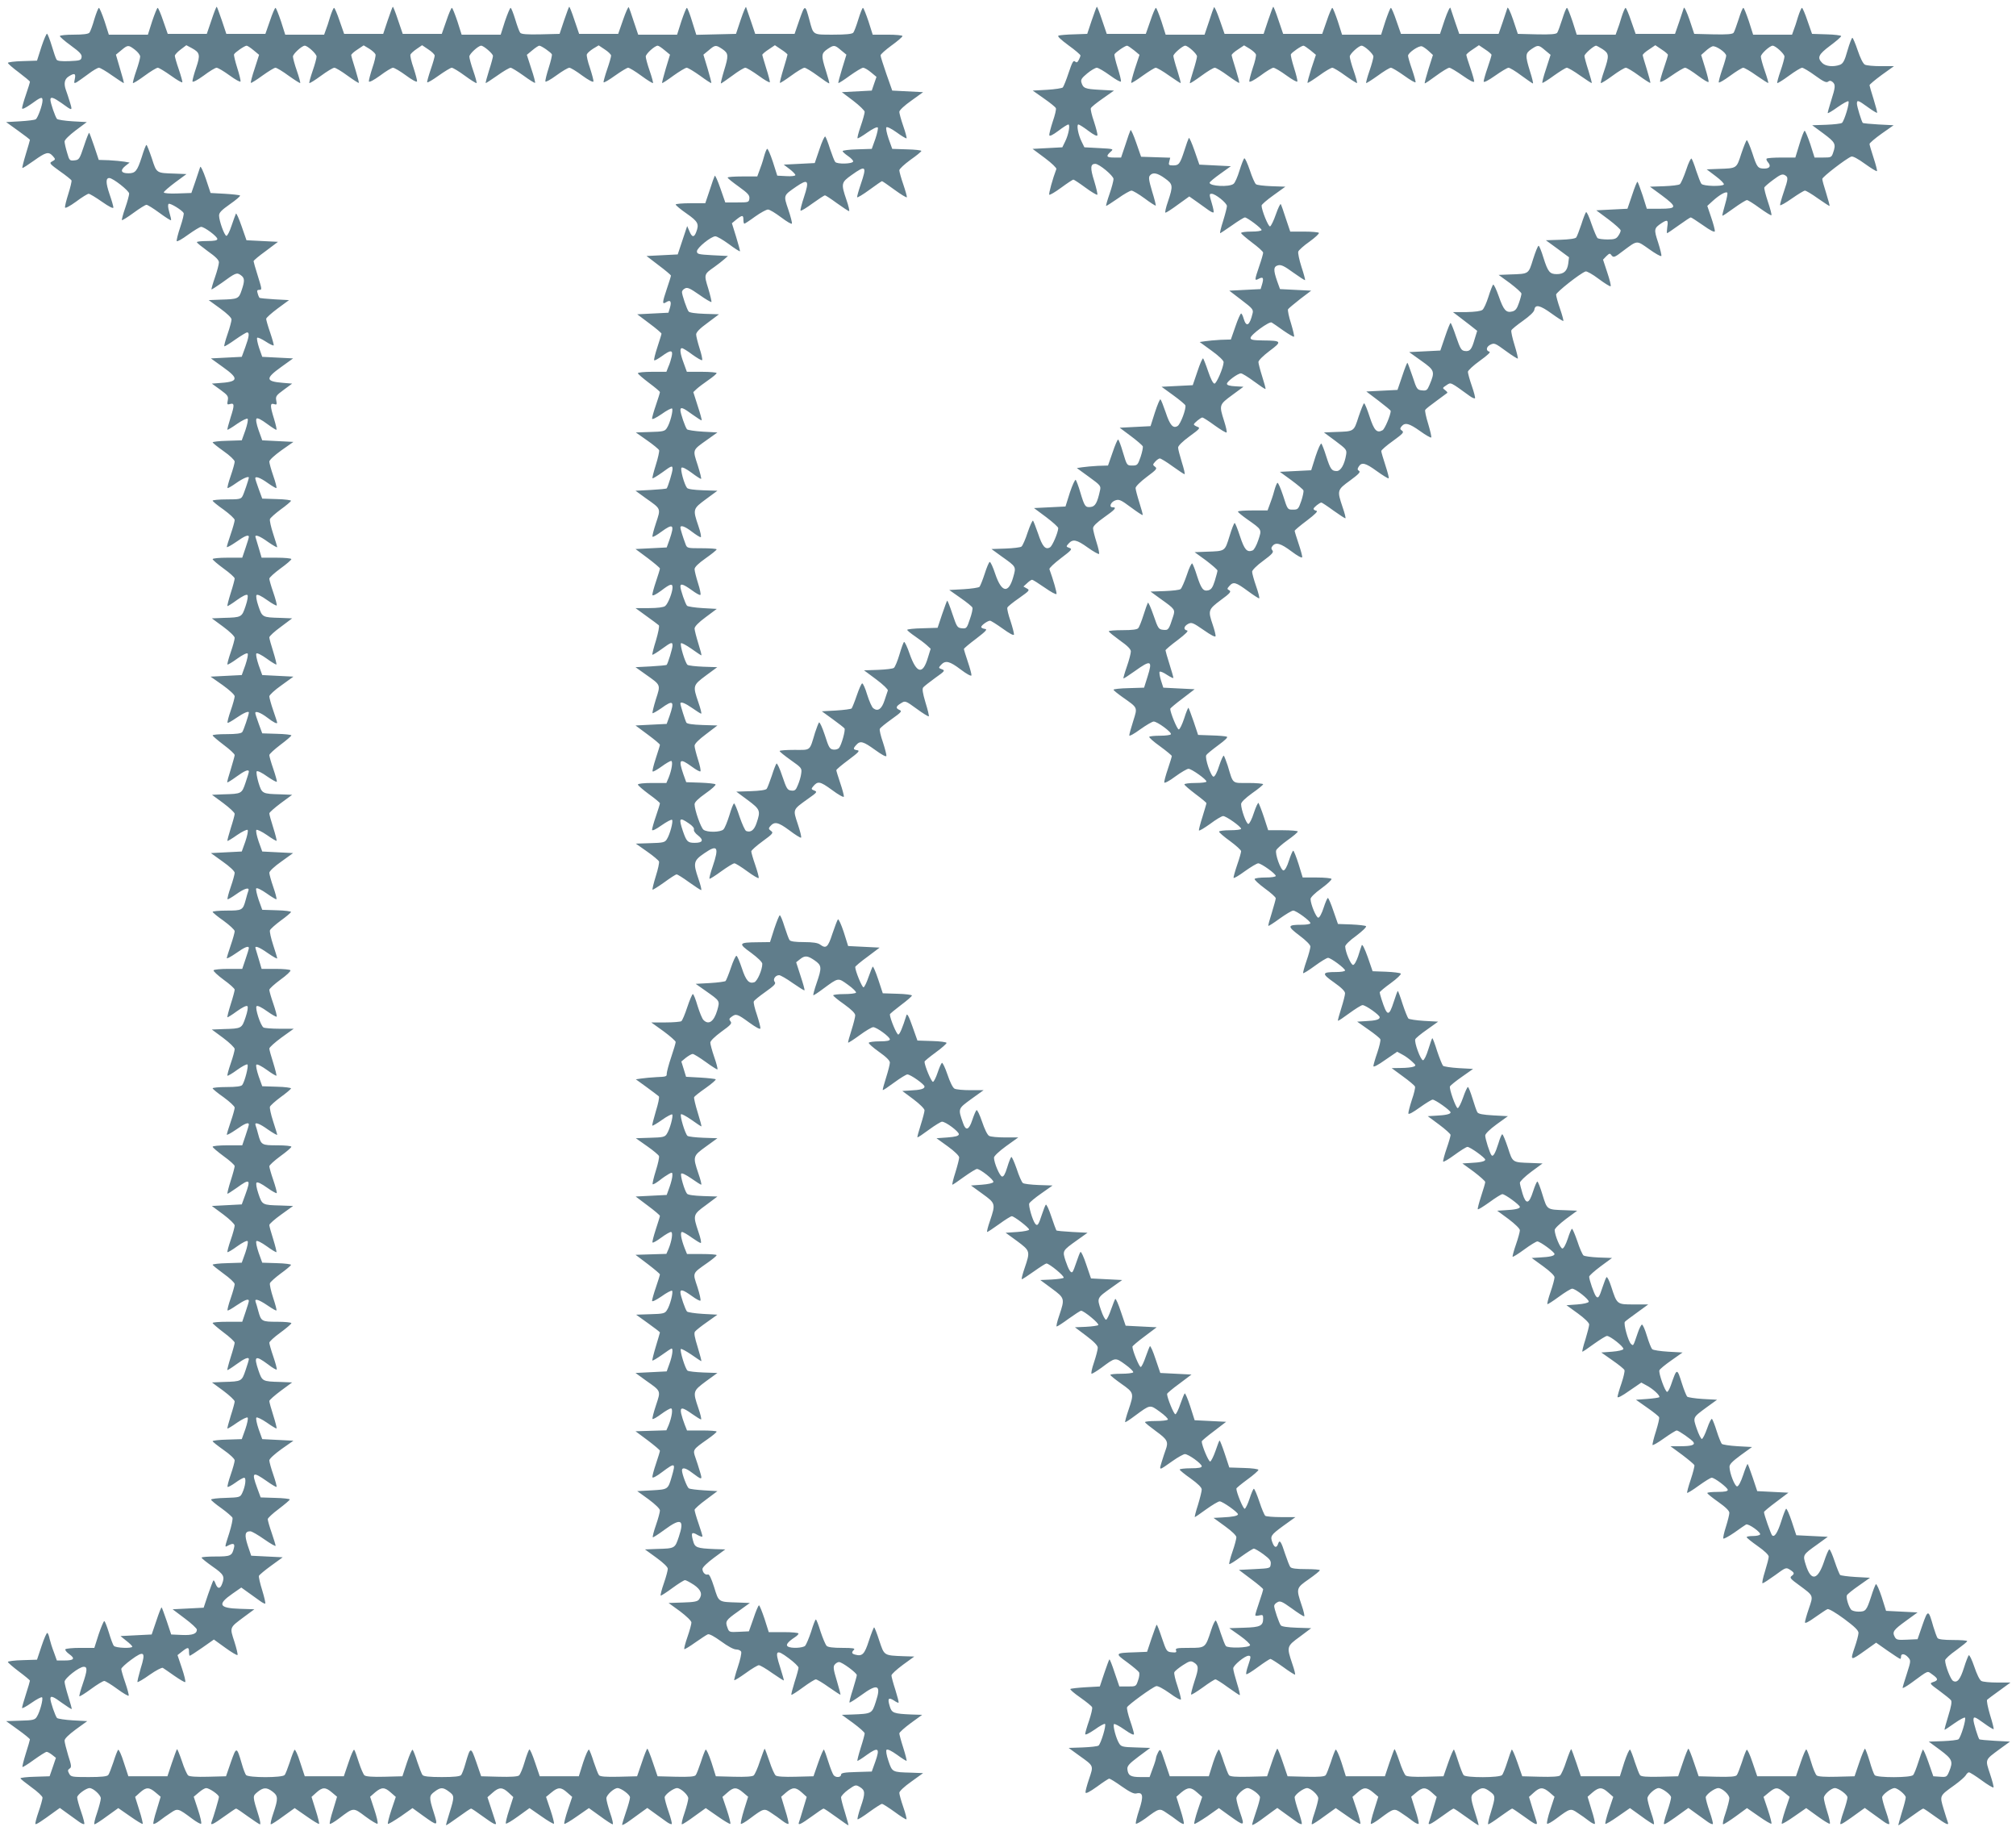 <?xml version="1.0" standalone="no"?>
<!DOCTYPE svg PUBLIC "-//W3C//DTD SVG 20010904//EN"
 "http://www.w3.org/TR/2001/REC-SVG-20010904/DTD/svg10.dtd">
<svg version="1.0" xmlns="http://www.w3.org/2000/svg"
 width="1280pt" height="1162pt" viewBox="0 0 1280 1162"
 preserveAspectRatio="xMidYMid meet">
<g transform="translate(0,1162) scale(0.1,-0.1)"
fill="#607d8b" stroke="none">
<path d="M1343 11493 l-30 -88 -124 0 -124 0 -29 83 c-15 45 -31 82 -35 82 -4
0 -19 -38 -35 -85 l-27 -85 -124 0 -124 0 -27 85 c-16 47 -32 85 -36 85 -4 0
-17 -33 -29 -72 -11 -40 -26 -79 -31 -85 -7 -9 -40 -13 -99 -13 -49 0 -89 -4
-89 -9 0 -5 32 -33 71 -61 55 -40 70 -56 67 -73 -3 -20 -10 -22 -77 -25 -53
-2 -77 1 -82 10 -5 7 -18 46 -30 86 -12 40 -26 75 -30 78 -4 2 -20 -35 -36
-83 l-28 -88 -92 -3 c-51 -1 -93 -7 -93 -11 0 -5 31 -32 70 -61 38 -29 70 -55
70 -59 0 -4 -11 -41 -25 -81 -14 -40 -25 -80 -25 -87 0 -9 21 1 57 26 63 46
73 49 73 23 0 -28 -30 -111 -43 -119 -7 -5 -52 -10 -100 -13 l-88 -5 75 -54
c42 -30 76 -56 76 -59 0 -3 -12 -44 -26 -90 -14 -46 -24 -86 -22 -88 3 -2 35
19 73 46 77 55 93 59 120 30 19 -22 19 -22 -8 -37 -15 -8 -8 -16 52 -59 39
-27 72 -54 75 -59 2 -6 -7 -44 -20 -85 -13 -41 -23 -81 -21 -87 1 -7 30 8 70
37 37 28 73 50 80 50 7 0 45 -23 85 -51 44 -31 72 -45 72 -36 0 7 -11 46 -25
86 -24 71 -24 101 -1 101 23 0 126 -81 126 -99 0 -10 -11 -51 -25 -91 -14 -40
-23 -75 -21 -77 2 -3 36 18 74 46 38 28 75 51 82 51 7 0 44 -23 82 -51 38 -28
71 -49 74 -47 2 2 -3 25 -11 51 -9 30 -10 49 -4 53 10 6 84 -39 95 -58 3 -5
-6 -44 -21 -88 -15 -44 -25 -85 -23 -90 2 -6 34 12 72 40 38 27 75 50 83 50
21 0 103 -61 103 -77 0 -9 -18 -13 -65 -13 -36 0 -65 -3 -65 -7 0 -5 32 -30
70 -58 49 -34 70 -56 70 -70 0 -12 -11 -55 -25 -95 -14 -40 -24 -75 -22 -77 2
-1 30 17 63 40 89 65 97 69 122 51 26 -18 27 -35 6 -97 -18 -54 -23 -56 -134
-59 l-75 -3 73 -53 c44 -32 72 -59 72 -70 0 -10 -11 -52 -25 -92 -14 -40 -23
-75 -21 -78 3 -2 34 17 69 42 36 25 70 46 76 46 16 0 13 -27 -12 -95 l-22 -60
-98 -5 -98 -5 75 -54 c107 -76 102 -95 -29 -103 l-40 -3 54 -39 c48 -35 52
-42 47 -68 -5 -25 -3 -28 13 -23 30 9 31 -5 5 -85 -13 -41 -22 -76 -20 -78 2
-1 30 15 62 38 32 22 62 36 66 32 5 -5 -2 -37 -14 -73 l-23 -64 -93 -3 c-50
-1 -92 -6 -92 -10 1 -4 32 -29 70 -56 39 -27 70 -57 70 -66 0 -9 -11 -50 -25
-90 -14 -40 -23 -75 -20 -78 2 -2 27 12 55 32 41 29 80 46 80 34 -1 -11 -31
-101 -40 -117 -10 -19 -20 -21 -100 -21 -50 0 -90 -4 -90 -8 0 -4 31 -30 70
-57 38 -28 70 -57 70 -66 0 -8 -11 -49 -25 -89 -14 -40 -25 -78 -25 -82 0 -5
26 9 58 31 56 40 82 50 82 33 0 -4 -9 -36 -21 -70 l-21 -62 -94 0 c-52 0 -94
-4 -94 -9 0 -5 32 -32 70 -60 39 -28 70 -56 70 -63 0 -7 -11 -49 -25 -92 -14
-44 -23 -81 -21 -83 1 -2 29 15 60 38 35 25 61 38 67 32 5 -5 1 -33 -12 -71
-24 -70 -24 -71 -139 -74 l-75 -3 72 -53 c42 -31 73 -61 73 -71 0 -10 -11 -51
-25 -91 -14 -40 -23 -75 -21 -78 3 -2 31 14 62 37 32 23 61 38 66 33 5 -5 -2
-37 -14 -73 l-23 -64 -99 -5 -99 -5 77 -54 c43 -31 76 -61 76 -71 0 -9 -11
-50 -25 -90 -14 -40 -23 -75 -20 -78 2 -3 28 12 57 32 45 31 78 45 78 33 0
-14 -34 -115 -42 -124 -7 -9 -40 -13 -99 -13 -49 0 -89 -3 -89 -8 0 -4 32 -31
70 -60 39 -29 70 -58 70 -65 0 -6 -12 -47 -25 -91 -14 -43 -24 -80 -22 -82 2
-2 28 14 58 36 52 38 79 49 79 32 0 -4 -9 -36 -21 -70 -24 -70 -24 -71 -139
-74 l-74 -3 72 -53 c40 -30 72 -60 72 -68 0 -7 -11 -48 -25 -91 -13 -42 -23
-79 -21 -81 2 -1 30 15 62 38 32 22 62 36 66 32 5 -5 -2 -37 -14 -73 l-23 -64
-98 -5 -98 -5 75 -54 c43 -30 76 -61 76 -71 0 -9 -11 -50 -25 -90 -14 -40 -23
-75 -20 -78 2 -2 27 12 55 32 52 37 86 47 77 22 -3 -8 -11 -34 -17 -58 -18
-66 -22 -68 -121 -68 -49 0 -89 -4 -89 -8 0 -4 31 -30 70 -57 38 -28 70 -57
70 -66 0 -8 -11 -49 -25 -89 -14 -40 -25 -78 -25 -82 0 -5 26 9 58 31 56 40
82 50 82 33 0 -4 -9 -36 -21 -70 l-21 -62 -88 0 c-49 0 -91 -4 -94 -9 -3 -5
26 -32 64 -60 39 -28 70 -56 70 -63 0 -7 -11 -49 -25 -92 -14 -44 -23 -81 -21
-83 1 -2 29 15 60 38 35 25 61 38 67 32 5 -5 1 -33 -12 -71 -24 -70 -24 -71
-139 -74 l-75 -3 73 -54 c40 -30 72 -61 72 -70 0 -10 -11 -51 -25 -91 -14 -40
-23 -75 -21 -78 3 -2 31 14 62 37 32 23 61 38 65 34 9 -9 -18 -111 -33 -130
-7 -9 -40 -13 -99 -13 -49 0 -89 -4 -89 -8 0 -4 31 -30 70 -57 38 -28 70 -57
70 -66 0 -8 -11 -49 -25 -89 -14 -40 -25 -78 -25 -82 0 -5 26 9 58 31 56 40
82 50 82 33 0 -4 -9 -36 -21 -70 l-21 -62 -94 0 c-52 0 -94 -4 -94 -9 0 -5 32
-32 70 -60 39 -28 70 -56 70 -63 0 -7 -11 -49 -25 -92 -14 -44 -23 -81 -21
-83 1 -2 28 15 59 37 84 61 91 56 54 -45 l-22 -60 -95 -5 -95 -5 73 -54 c40
-30 72 -61 72 -70 0 -10 -11 -51 -25 -91 -14 -40 -23 -75 -21 -78 3 -2 31 14
62 37 32 23 61 38 66 33 5 -5 -2 -37 -14 -73 l-23 -64 -93 -3 c-50 -1 -92 -6
-92 -10 0 -4 32 -29 70 -57 38 -27 70 -57 70 -66 0 -8 -11 -49 -25 -89 -14
-40 -23 -75 -20 -78 2 -3 28 12 57 32 52 35 78 45 78 28 0 -4 -9 -36 -21 -70
l-21 -62 -94 0 c-52 0 -94 -3 -94 -8 0 -4 32 -31 70 -60 39 -29 70 -58 70 -65
0 -6 -11 -48 -25 -91 -14 -44 -23 -81 -22 -83 2 -1 28 15 58 37 52 38 79 49
79 32 0 -4 -9 -36 -21 -70 -24 -70 -24 -71 -139 -74 l-74 -3 72 -53 c40 -30
72 -60 72 -68 0 -7 -11 -48 -25 -91 -13 -42 -23 -79 -21 -81 2 -1 30 15 62 38
32 22 62 36 66 32 5 -5 -2 -37 -14 -73 l-23 -64 -93 -3 c-50 -1 -92 -6 -92
-10 0 -4 32 -29 70 -56 39 -27 70 -56 70 -66 0 -9 -11 -50 -25 -90 -14 -40
-23 -76 -20 -78 3 -3 25 9 49 26 24 18 50 32 56 32 15 0 8 -55 -12 -97 -13
-27 -16 -28 -106 -31 -50 -1 -92 -6 -92 -11 0 -4 29 -29 65 -54 36 -26 68 -54
71 -61 3 -8 -6 -51 -20 -96 -31 -97 -31 -93 -7 -80 33 17 44 12 36 -17 -12
-49 -21 -53 -116 -53 -49 0 -89 -3 -89 -7 0 -5 32 -30 70 -57 72 -50 78 -63
60 -110 -12 -33 -28 -33 -41 0 -5 15 -12 25 -14 22 -3 -3 -18 -43 -34 -89
l-28 -84 -98 -5 -99 -5 77 -58 c42 -31 77 -64 77 -71 0 -27 -28 -37 -96 -34
l-67 3 -28 84 c-16 46 -30 86 -33 88 -2 2 -17 -35 -33 -84 l-30 -88 -99 -5
-99 -5 37 -30 c21 -16 38 -33 38 -37 0 -13 -107 -9 -117 5 -6 6 -20 45 -32 85
-12 39 -25 72 -29 72 -4 0 -20 -38 -36 -85 l-27 -85 -89 0 c-49 0 -91 -4 -95
-9 -3 -5 8 -19 25 -31 39 -28 30 -40 -30 -40 l-49 0 -19 53 c-11 28 -23 67
-27 84 -3 18 -10 35 -14 38 -5 2 -21 -35 -37 -83 l-29 -87 -92 -3 c-51 -1 -93
-7 -93 -11 0 -5 32 -32 70 -61 39 -29 70 -55 70 -58 0 -4 -11 -42 -25 -85 -14
-43 -25 -82 -25 -88 0 -6 27 9 60 32 33 23 63 39 67 35 9 -9 -14 -94 -33 -123
-12 -20 -24 -23 -105 -25 l-90 -3 75 -54 c42 -30 76 -58 76 -62 0 -4 -12 -45
-26 -89 -14 -45 -24 -84 -21 -86 2 -2 35 18 73 46 38 27 74 50 80 50 7 0 22
-9 35 -19 l24 -19 -20 -59 -20 -58 -93 -3 c-50 -1 -92 -6 -92 -10 0 -4 32 -29
70 -57 38 -27 70 -57 70 -66 0 -8 -11 -49 -25 -89 -14 -40 -23 -76 -20 -78 4
-5 34 14 127 82 l28 20 47 -34 c27 -19 60 -43 75 -54 15 -11 30 -17 33 -14 3
2 -6 38 -20 78 -14 40 -25 81 -25 91 0 17 56 59 79 59 23 0 71 -44 71 -65 0
-12 -11 -54 -24 -93 -14 -40 -21 -72 -16 -72 5 0 41 23 80 52 l71 51 75 -52
c41 -29 77 -51 80 -48 2 2 -7 42 -22 88 l-26 83 31 28 c39 35 58 35 99 0 l32
-27 -25 -83 c-15 -46 -24 -86 -21 -89 3 -3 20 5 38 19 18 14 50 37 72 51 44
30 47 29 134 -36 29 -22 56 -37 59 -33 4 4 -5 44 -20 89 l-27 82 32 27 c18 16
39 28 47 28 20 0 81 -42 81 -56 0 -11 -34 -126 -47 -160 -9 -24 10 -15 81 36
38 27 71 50 75 50 4 0 37 -22 75 -50 38 -27 72 -50 77 -50 4 0 1 21 -7 48 -42
134 -41 130 -9 157 37 30 58 31 95 3 36 -27 37 -44 6 -136 -14 -40 -21 -72
-16 -72 5 0 41 23 80 52 l71 51 75 -52 c41 -29 77 -51 80 -48 2 2 -7 42 -22
88 l-26 83 31 28 c39 35 58 35 99 0 l32 -27 -25 -83 c-15 -46 -24 -86 -21 -89
3 -3 29 12 58 34 95 72 90 71 169 12 38 -28 73 -49 76 -45 4 4 -5 44 -20 89
l-27 82 32 28 c41 34 60 34 99 -1 l32 -28 -28 -83 c-15 -45 -25 -85 -22 -88 3
-3 39 19 81 47 l75 53 65 -47 c98 -70 98 -70 70 19 -31 97 -30 107 6 133 37
28 53 28 90 0 36 -26 36 -32 5 -132 -14 -43 -24 -80 -23 -82 2 -1 37 22 78 52
41 30 77 54 81 54 4 0 37 -22 75 -50 70 -51 90 -60 81 -37 -2 6 -15 45 -28 86
l-24 73 33 29 c41 36 62 36 101 0 l30 -28 -26 -81 c-15 -45 -24 -84 -21 -87 3
-4 38 17 78 46 l72 52 75 -52 c41 -29 77 -50 80 -47 3 2 -7 42 -22 87 l-28 83
34 28 c42 35 61 35 100 0 l32 -28 -28 -83 c-15 -45 -25 -85 -22 -88 3 -3 40
19 81 48 l75 52 71 -51 c39 -29 75 -52 80 -52 5 0 -2 32 -16 72 -13 39 -24 81
-24 93 0 21 48 65 71 65 23 0 79 -42 79 -59 0 -10 -11 -51 -25 -91 -14 -40
-25 -78 -25 -83 0 -5 24 8 52 29 29 21 65 47 80 58 l28 20 47 -34 c27 -19 60
-43 75 -54 15 -11 30 -17 33 -14 3 2 -6 38 -20 78 -14 40 -25 81 -25 91 0 17
56 59 79 59 23 0 71 -44 71 -65 0 -12 -11 -54 -24 -93 -14 -40 -21 -72 -16
-72 5 0 41 23 80 52 l71 51 75 -52 c41 -29 78 -51 81 -48 3 3 -7 43 -22 88
l-28 83 32 28 c39 35 58 35 99 0 l32 -27 -26 -83 c-14 -46 -23 -86 -20 -89 3
-3 29 12 58 34 87 65 90 66 134 36 22 -14 54 -37 72 -51 18 -14 35 -22 38 -19
3 3 -6 43 -21 89 l-25 83 32 28 c41 34 60 34 99 -1 l31 -28 -22 -73 c-12 -41
-24 -80 -27 -87 -9 -24 10 -15 81 36 38 28 71 50 75 50 4 0 40 -24 81 -54 41
-30 76 -54 77 -52 1 1 -9 38 -22 81 -14 44 -25 87 -25 96 0 8 21 31 46 49 45
32 48 32 73 17 35 -21 36 -39 6 -126 -14 -41 -23 -77 -20 -79 2 -3 36 18 75
47 39 28 75 51 80 51 5 0 41 -23 80 -51 39 -29 73 -50 75 -47 3 2 -6 38 -20
78 -14 40 -25 81 -25 90 0 10 33 41 76 71 l75 54 -78 3 c-118 3 -118 3 -142
74 -13 38 -17 66 -12 71 6 6 32 -7 67 -32 31 -23 59 -40 60 -38 2 2 -7 39 -21
83 -14 43 -25 85 -25 91 0 7 33 36 72 65 l73 53 -65 2 c-117 5 -128 9 -141 53
-15 49 -8 58 27 36 14 -10 27 -16 29 -14 3 2 -7 39 -20 81 -14 43 -25 84 -25
92 0 8 33 38 72 67 l73 53 -65 2 c-130 5 -125 3 -157 98 -15 47 -30 85 -33 85
-3 0 -18 -38 -33 -84 -28 -87 -42 -101 -87 -89 -23 6 -25 14 -8 31 9 9 -7 12
-74 12 -59 0 -91 4 -100 13 -7 8 -24 48 -38 90 -13 43 -26 77 -30 77 -4 0 -17
-34 -30 -77 -14 -42 -31 -82 -38 -90 -15 -14 -89 -18 -110 -4 -15 9 0 29 44
58 13 8 24 19 24 24 0 5 -42 9 -94 9 l-95 0 -27 85 c-16 47 -31 85 -35 85 -4
0 -20 -37 -35 -83 l-29 -82 -63 -3 c-59 -3 -63 -2 -72 23 -17 44 -13 50 66
106 l75 54 -78 3 c-123 4 -119 0 -149 98 -18 56 -31 83 -39 80 -16 -6 -35 13
-35 35 0 10 31 40 73 71 l72 53 -65 2 c-118 5 -128 9 -140 54 -14 51 -8 58 30
35 17 -9 30 -13 30 -8 0 5 -11 42 -25 82 -14 40 -25 79 -25 86 0 6 33 36 73
65 l72 54 -85 5 c-47 3 -90 8 -97 13 -11 7 -43 90 -43 114 0 20 23 16 61 -13
68 -51 70 -51 53 5 -8 27 -21 68 -29 90 -17 49 -16 50 78 116 31 22 57 43 57
48 0 4 -42 7 -94 7 l-94 0 -15 38 c-8 20 -18 52 -22 69 -9 43 6 43 69 -2 27
-19 53 -35 57 -35 4 0 -3 32 -17 72 -36 106 -35 108 48 170 l73 53 -89 3 c-50
2 -95 7 -101 12 -15 13 -50 128 -42 137 4 3 33 -13 66 -35 33 -23 61 -42 64
-42 2 0 -8 39 -23 88 -20 64 -25 91 -17 100 6 8 40 35 76 60 l66 47 -92 5
c-51 3 -96 10 -101 15 -11 12 -42 102 -42 122 0 21 19 15 72 -23 27 -20 52
-33 55 -30 4 4 -5 43 -19 87 -31 93 -34 84 65 154 31 22 57 43 57 48 0 4 -42
7 -94 7 l-94 0 -15 37 c-23 60 -30 103 -16 103 6 0 34 -16 60 -35 27 -19 53
-35 58 -35 6 0 -1 32 -15 72 -35 105 -35 108 49 169 l72 54 -92 3 c-56 2 -95
7 -101 15 -16 20 -44 116 -37 127 4 6 29 -6 64 -30 31 -22 60 -40 63 -40 4 0
-4 32 -18 72 -36 107 -35 110 48 170 l73 53 -90 3 c-49 2 -94 7 -100 12 -15
13 -50 128 -41 137 3 4 33 -12 66 -35 32 -23 61 -42 63 -42 3 0 -8 39 -23 88
-15 48 -25 92 -23 97 2 6 35 32 74 59 38 27 67 52 63 55 -3 3 -47 8 -97 11
l-91 5 -15 49 -15 48 29 24 c17 13 36 24 43 24 7 0 44 -23 83 -51 38 -28 72
-49 74 -47 3 3 -6 38 -20 78 -14 40 -25 82 -25 92 0 11 28 38 70 69 60 43 69
53 58 66 -10 12 -9 18 7 29 28 21 37 18 111 -36 43 -31 70 -46 72 -38 1 7 -9
46 -22 86 -14 40 -23 78 -20 85 2 7 36 34 74 61 55 39 68 52 59 63 -14 16 4
43 28 43 8 0 47 -22 86 -50 39 -27 72 -48 75 -46 2 3 -9 43 -25 91 l-28 87 24
19 c31 25 48 24 93 -7 46 -32 47 -45 13 -144 -14 -40 -23 -75 -21 -77 2 -2 30
16 63 41 98 72 93 71 157 25 31 -22 54 -45 51 -50 -4 -5 -37 -9 -76 -9 -38 0
-69 -4 -69 -8 0 -4 31 -30 70 -57 47 -34 70 -57 70 -70 0 -11 -11 -54 -24 -95
-13 -41 -23 -76 -21 -78 2 -2 35 19 73 47 38 28 77 51 86 51 22 0 105 -61 106
-77 0 -9 -19 -13 -64 -13 -36 0 -67 -4 -70 -9 -3 -4 26 -30 64 -57 47 -33 70
-56 70 -69 0 -11 -11 -54 -24 -95 -13 -41 -23 -77 -21 -79 3 -2 35 20 73 48
38 28 76 51 83 51 20 0 109 -63 109 -77 0 -15 -26 -22 -93 -25 l-48 -3 71 -53
c40 -30 70 -60 70 -70 0 -9 -11 -51 -24 -92 -13 -41 -23 -77 -21 -79 3 -2 35
20 73 48 38 28 76 51 83 51 24 0 109 -64 107 -80 -2 -11 -22 -16 -72 -20 l-70
-5 72 -52 c43 -31 72 -60 72 -70 0 -10 -11 -53 -24 -95 -14 -43 -22 -78 -19
-78 3 0 36 22 74 50 38 27 75 50 82 50 21 0 109 -70 104 -83 -2 -7 -33 -14
-73 -17 l-69 -5 73 -53 c83 -60 84 -63 48 -170 -14 -40 -22 -72 -18 -72 4 0
38 23 76 50 38 28 74 50 80 50 15 0 110 -73 110 -85 1 -5 -33 -12 -74 -15
l-75 -5 73 -53 c83 -62 84 -64 48 -170 -14 -40 -22 -72 -18 -72 4 0 39 23 77
50 38 27 74 50 79 50 18 0 118 -82 109 -91 -4 -4 -39 -9 -78 -11 l-70 -3 73
-54 c83 -61 83 -64 48 -169 -14 -40 -21 -72 -17 -72 5 0 39 22 77 50 38 27 73
50 78 50 18 0 118 -82 109 -91 -4 -4 -39 -9 -78 -11 l-70 -3 73 -55 c49 -37
72 -61 72 -75 0 -12 -11 -54 -24 -93 -14 -40 -20 -72 -15 -72 5 0 33 17 62 38
90 67 87 67 151 21 31 -22 54 -45 51 -50 -4 -5 -37 -9 -76 -9 -38 0 -69 -3
-69 -7 0 -5 32 -30 70 -57 81 -57 81 -59 45 -166 -14 -40 -23 -75 -21 -77 2
-2 30 16 63 41 98 72 93 71 157 25 31 -22 54 -45 51 -50 -4 -5 -37 -9 -76 -9
-38 0 -69 -3 -69 -7 0 -5 32 -30 70 -58 72 -52 80 -67 61 -118 -5 -13 -16 -47
-25 -76 -17 -58 -21 -58 70 6 34 24 69 43 77 43 23 0 107 -61 107 -77 0 -9
-19 -13 -70 -13 -38 0 -70 -4 -70 -8 0 -4 31 -30 70 -57 47 -34 70 -57 70 -70
0 -11 -11 -55 -24 -98 -14 -42 -22 -77 -20 -77 2 0 35 22 73 50 38 27 76 50
85 50 18 0 116 -69 116 -82 0 -10 -34 -17 -100 -20 l-55 -3 73 -53 c44 -32 72
-59 72 -70 0 -10 -11 -52 -25 -92 -14 -40 -23 -76 -20 -78 2 -3 36 18 75 47
39 28 75 51 81 51 6 0 34 -16 61 -36 40 -30 49 -41 46 -63 -3 -26 -4 -26 -102
-31 l-100 -5 77 -58 c42 -31 77 -61 77 -65 0 -5 -11 -42 -25 -82 -14 -40 -25
-77 -25 -82 0 -5 11 -6 25 -2 22 5 25 3 25 -18 0 -48 -17 -57 -120 -60 l-95
-3 68 -48 c38 -27 66 -54 64 -60 -5 -17 -141 -21 -154 -5 -6 7 -20 45 -33 83
-12 39 -26 74 -30 78 -4 5 -18 -22 -30 -60 -37 -114 -36 -113 -140 -113 -77 0
-89 -2 -83 -16 5 -12 -1 -15 -27 -12 -32 3 -34 6 -63 91 -16 49 -31 86 -33 84
-3 -2 -17 -42 -33 -88 l-28 -84 -74 -3 c-131 -4 -132 -6 -53 -63 38 -28 72
-57 76 -64 4 -7 2 -30 -6 -51 -13 -39 -13 -39 -66 -39 l-53 0 -30 88 c-16 49
-31 86 -33 84 -3 -2 -17 -42 -33 -88 l-28 -84 -91 -5 c-50 -3 -93 -8 -96 -11
-4 -3 25 -28 64 -55 38 -27 72 -54 74 -61 3 -7 -6 -45 -19 -84 -14 -40 -25
-79 -25 -86 0 -8 23 3 60 28 33 24 63 40 66 36 9 -9 -26 -124 -41 -137 -6 -5
-51 -10 -101 -12 l-89 -3 66 -48 c95 -68 93 -62 64 -148 -14 -41 -24 -80 -23
-87 2 -9 27 4 73 37 38 28 73 51 78 51 5 0 41 -22 80 -50 50 -35 77 -48 92
-44 42 10 47 -16 18 -104 -15 -45 -24 -84 -21 -88 4 -3 30 12 60 33 88 66 90
66 134 36 22 -14 54 -37 72 -51 18 -14 35 -22 38 -19 3 3 -6 43 -21 89 l-26
83 32 28 c42 34 61 34 100 -1 l32 -28 -28 -83 c-15 -45 -25 -85 -22 -88 3 -3
39 19 81 47 l75 53 65 -47 c98 -70 100 -70 71 15 -14 40 -25 82 -25 94 0 21
48 65 71 65 23 0 79 -42 79 -59 0 -10 -11 -51 -25 -91 -14 -40 -25 -78 -25
-83 0 -5 24 8 53 29 28 21 64 47 79 58 l28 20 47 -34 c27 -19 60 -43 75 -54
15 -11 30 -17 33 -14 3 2 -6 38 -20 78 -14 40 -25 81 -25 91 0 17 56 59 79 59
23 0 71 -44 71 -65 0 -12 -11 -54 -24 -93 -14 -40 -21 -72 -16 -72 5 0 41 23
80 52 l71 51 75 -52 c41 -29 78 -51 81 -48 3 3 -7 43 -22 88 l-28 83 32 28
c39 35 58 35 100 0 l32 -27 -26 -83 c-15 -46 -24 -86 -21 -89 3 -3 29 12 58
34 87 65 90 66 134 36 22 -14 54 -37 72 -51 18 -14 35 -22 39 -19 3 4 -6 44
-21 89 l-26 83 32 27 c41 35 60 35 99 0 l31 -28 -22 -73 c-12 -41 -24 -80 -27
-87 -9 -24 10 -15 81 36 38 28 71 50 75 50 4 0 40 -24 81 -54 41 -30 76 -53
78 -52 1 2 -9 39 -23 82 -31 100 -31 106 5 132 37 28 53 28 90 0 36 -26 36
-32 6 -131 -14 -42 -21 -77 -17 -77 5 0 39 22 77 50 38 27 71 50 75 50 4 0 37
-23 75 -50 74 -54 88 -60 80 -32 -3 9 -15 48 -27 87 l-21 69 31 28 c39 35 58
35 99 1 l32 -28 -27 -82 c-15 -45 -24 -85 -20 -89 3 -4 30 11 59 33 87 65 90
66 134 36 22 -14 54 -37 72 -51 18 -14 35 -22 38 -19 3 3 -6 43 -21 89 l-25
83 32 28 c41 34 60 34 99 -1 l32 -28 -28 -83 c-15 -45 -25 -85 -22 -88 3 -3
40 19 81 48 l75 52 71 -51 c39 -29 75 -52 80 -52 5 0 -2 32 -16 72 -13 39 -24
81 -24 93 0 21 48 65 71 65 23 0 79 -42 79 -59 0 -10 -11 -51 -25 -91 -14 -40
-23 -76 -20 -78 4 -5 34 14 127 82 l28 20 47 -34 c27 -19 60 -43 75 -54 15
-11 30 -17 33 -14 3 2 -6 38 -20 78 -14 40 -25 81 -25 91 0 17 56 59 80 59 24
0 70 -41 70 -64 0 -12 -11 -55 -24 -94 -14 -40 -21 -72 -15 -72 5 0 41 23 80
51 l71 52 75 -52 c41 -29 77 -50 80 -47 3 2 -7 42 -22 87 l-28 83 34 28 c42
35 56 35 98 0 l34 -28 -28 -83 c-15 -45 -25 -85 -22 -87 3 -3 39 18 80 47 l75
52 72 -52 c40 -29 74 -50 78 -47 3 4 -4 37 -16 74 -12 38 -22 78 -22 90 0 21
47 62 70 62 24 0 80 -42 80 -59 0 -10 -11 -51 -25 -91 -14 -40 -23 -76 -20
-78 4 -5 34 14 127 82 l28 20 47 -34 c27 -19 60 -43 75 -54 15 -11 30 -17 33
-14 3 2 -6 38 -20 78 -14 40 -25 81 -25 91 0 17 56 59 79 59 20 0 71 -43 71
-59 0 -9 -11 -52 -25 -96 -13 -43 -23 -80 -22 -81 1 -2 36 22 77 52 41 30 77
54 81 54 4 0 37 -22 75 -50 71 -51 90 -60 81 -36 -3 7 -15 46 -27 85 -25 84
-26 81 67 148 35 25 68 54 74 64 5 10 15 19 20 19 6 0 43 -23 81 -51 38 -28
72 -48 75 -45 3 2 -7 41 -22 86 -31 94 -34 87 62 158 l65 47 -95 5 c-53 3 -97
7 -100 10 -8 10 -37 104 -37 122 0 25 7 23 69 -22 30 -22 57 -38 59 -36 2 3
-8 44 -23 91 -14 48 -23 91 -18 96 4 4 39 30 78 58 l70 51 -83 0 c-46 0 -92 4
-102 10 -11 6 -29 43 -45 91 -15 44 -31 77 -35 72 -4 -4 -18 -39 -30 -78 -24
-76 -43 -99 -69 -85 -16 8 -51 99 -51 131 0 8 31 37 70 64 38 28 70 53 70 58
0 4 -40 7 -89 7 -59 0 -92 4 -99 12 -5 7 -17 40 -27 73 -31 110 -34 110 -69
10 l-31 -90 -67 -3 c-59 -3 -68 -1 -78 18 -17 32 -8 44 72 102 l73 53 -100 5
-100 5 -28 89 c-16 48 -32 84 -37 80 -4 -5 -18 -40 -30 -79 -29 -88 -34 -95
-80 -95 -21 0 -42 6 -47 13 -16 19 -33 76 -27 90 2 7 37 35 76 62 l71 50 -91
5 c-50 3 -94 9 -99 13 -4 5 -20 43 -34 85 -14 42 -29 77 -34 77 -5 0 -20 -35
-34 -78 -40 -118 -82 -126 -115 -22 -21 66 -21 65 73 132 l66 48 -100 5 -100
5 -29 88 c-16 48 -32 84 -36 80 -4 -4 -18 -39 -30 -78 -24 -75 -44 -106 -59
-90 -8 10 -51 131 -51 147 0 4 35 33 78 65 l77 58 -99 5 -99 5 -28 84 c-16 46
-30 86 -33 88 -2 2 -15 -29 -28 -69 -15 -45 -30 -73 -39 -73 -14 0 -47 82 -48
123 -1 17 17 35 71 75 l72 52 -92 5 c-50 3 -95 10 -100 15 -5 6 -20 42 -32 80
-12 39 -26 74 -30 78 -4 5 -18 -22 -31 -60 -13 -37 -28 -67 -34 -67 -5 1 -20
30 -32 65 -25 74 -27 70 64 137 l65 47 -91 5 c-49 3 -94 10 -99 15 -5 6 -20
42 -32 80 -33 104 -32 105 -72 -10 -8 -22 -18 -40 -23 -40 -13 0 -56 121 -49
137 2 7 37 36 76 63 l71 50 -91 5 c-50 3 -96 10 -102 16 -6 6 -21 43 -33 83
-12 40 -26 73 -32 73 -5 -1 -17 -24 -27 -54 -29 -85 -27 -82 -42 -69 -18 15
-50 131 -39 141 4 5 39 31 78 59 l70 51 -92 0 c-107 0 -106 -1 -143 113 -12
38 -26 65 -30 60 -4 -4 -15 -33 -25 -63 -21 -65 -28 -75 -42 -58 -12 15 -43
105 -43 124 0 7 33 36 73 66 l72 53 -85 3 c-46 2 -90 8 -96 13 -7 6 -25 46
-39 90 -15 43 -30 79 -34 79 -4 0 -16 -28 -27 -63 -12 -36 -26 -62 -34 -62
-13 0 -48 82 -49 117 -1 9 30 39 71 70 l72 53 -74 3 c-120 4 -116 1 -146 97
-14 47 -29 85 -33 85 -4 0 -16 -28 -27 -62 -26 -82 -45 -86 -67 -15 -9 30 -17
61 -17 69 0 9 32 40 72 70 l72 53 -74 3 c-119 4 -115 1 -146 97 -16 47 -31 85
-36 85 -4 0 -15 -26 -24 -57 -20 -64 -34 -88 -44 -76 -11 12 -40 104 -40 125
0 11 28 39 72 71 l72 52 -93 5 c-67 4 -94 9 -101 20 -5 8 -19 48 -31 88 -12
39 -25 72 -29 72 -4 0 -18 -30 -31 -68 -13 -37 -28 -66 -34 -66 -12 2 -55 123
-49 138 3 6 37 34 76 61 l71 50 -91 5 c-50 3 -95 10 -100 15 -5 6 -22 47 -37
92 -14 46 -28 83 -31 83 -2 0 -13 -31 -25 -70 -12 -40 -27 -70 -34 -70 -15 0
-57 114 -49 133 2 7 36 35 75 62 l70 50 -90 5 c-49 3 -94 10 -99 15 -5 6 -22
47 -37 93 -14 45 -28 82 -30 82 -2 0 -14 -32 -26 -70 -31 -96 -42 -93 -78 19
-6 19 -11 37 -11 42 0 4 32 31 71 59 40 29 67 56 63 60 -5 5 -47 10 -94 12
l-85 3 -31 90 c-19 53 -34 84 -38 75 -3 -8 -14 -40 -23 -70 -11 -32 -24 -55
-32 -55 -14 0 -49 81 -50 117 -1 9 29 39 70 68 38 29 67 56 62 61 -4 4 -46 9
-93 11 l-85 3 -29 83 c-15 45 -31 82 -35 82 -4 0 -16 -28 -27 -62 -12 -37 -26
-63 -34 -63 -13 0 -48 83 -49 118 -1 10 26 37 69 68 38 28 67 55 64 60 -3 5
-45 9 -94 9 l-89 0 -26 85 c-15 47 -30 85 -34 85 -4 0 -16 -28 -27 -62 -12
-39 -26 -63 -35 -63 -17 0 -55 105 -46 128 3 9 36 38 72 64 36 25 65 50 65 55
0 4 -42 8 -94 8 l-94 0 -27 83 c-15 45 -31 85 -34 90 -4 4 -17 -24 -30 -63
-12 -38 -28 -70 -35 -70 -13 0 -46 91 -46 126 0 12 26 37 70 69 39 27 70 53
70 57 0 4 -42 8 -94 8 -106 0 -95 -10 -131 110 -10 30 -21 58 -24 63 -4 4 -17
-24 -30 -63 -13 -43 -28 -70 -36 -70 -16 0 -57 118 -46 137 3 6 37 34 75 62
45 33 65 52 55 55 -8 3 -52 7 -98 8 l-84 3 -28 84 c-16 46 -31 86 -33 88 -2 3
-15 -27 -27 -66 -13 -39 -28 -71 -35 -71 -10 0 -54 107 -54 131 0 3 35 33 78
65 l77 59 -100 5 -99 5 -15 47 c-8 27 -12 51 -8 54 4 4 25 -5 47 -20 22 -14
40 -23 40 -19 0 5 -11 44 -25 88 -14 44 -25 83 -25 87 0 4 35 34 77 65 51 39
71 59 60 61 -25 5 -21 27 7 42 22 11 30 8 98 -39 47 -33 74 -47 76 -39 1 7 -7
40 -18 72 -31 91 -29 97 51 157 59 43 68 54 54 62 -15 8 -15 10 1 28 25 28 40
24 116 -32 38 -28 71 -49 73 -47 3 3 -6 38 -20 78 -14 40 -25 81 -25 91 0 10
30 40 70 69 57 42 68 55 59 66 -9 11 -8 18 1 29 21 25 52 16 120 -35 37 -28
66 -44 68 -37 1 7 -9 45 -23 86 -14 41 -25 78 -25 82 0 3 35 33 78 65 54 41
72 60 60 62 -10 2 -18 7 -18 12 0 9 39 40 50 40 3 0 37 -22 75 -50 38 -27 73
-50 77 -50 4 0 -4 32 -18 72 -35 105 -35 108 48 168 53 39 68 54 57 61 -11 6
-11 13 -3 26 19 31 42 26 115 -27 39 -28 73 -49 76 -46 3 2 -7 40 -21 83 -14
43 -26 83 -26 90 0 6 33 35 74 64 63 46 72 55 58 65 -14 10 -14 14 -3 28 22
26 48 19 117 -30 36 -26 68 -44 71 -41 3 4 -6 42 -19 86 -14 44 -22 84 -19 89
3 6 35 31 71 57 36 26 67 49 69 51 3 3 -4 10 -14 18 -18 13 -17 14 9 31 29 19
21 23 148 -69 15 -11 30 -17 33 -14 3 2 -6 38 -20 78 -14 40 -25 81 -25 90 0
8 34 40 76 70 50 36 71 56 60 58 -22 5 -20 29 3 42 29 15 31 14 105 -40 38
-28 71 -48 73 -46 2 2 -7 41 -21 86 -14 45 -23 87 -20 93 2 7 36 34 74 61 42
30 70 56 72 70 5 36 36 29 109 -24 39 -28 73 -50 75 -47 2 2 -7 37 -21 77 -14
40 -25 81 -25 90 0 14 151 134 187 147 7 3 45 -18 83 -47 39 -29 73 -50 76
-47 4 3 -6 42 -21 87 l-27 82 21 22 c20 19 23 20 34 4 12 -14 19 -12 72 29 93
69 84 69 165 12 39 -28 74 -48 78 -44 3 3 -6 41 -20 85 -28 85 -27 91 22 124
37 24 43 20 36 -24 -3 -22 -4 -40 -1 -40 3 0 36 23 74 50 38 27 72 50 76 50 4
0 39 -23 78 -50 46 -33 73 -46 75 -38 1 7 -9 46 -23 87 l-25 74 35 32 c42 38
82 61 92 52 3 -4 -3 -37 -14 -74 -11 -38 -19 -70 -17 -72 2 -2 35 20 73 48 39
28 76 51 83 51 6 0 43 -23 81 -51 38 -27 71 -48 74 -45 3 2 -7 41 -22 85 -15
45 -25 85 -23 91 2 5 27 27 57 49 43 32 57 38 72 30 24 -13 24 -21 -6 -109
-14 -41 -24 -78 -23 -82 2 -5 35 14 75 42 39 27 76 50 83 50 7 0 44 -22 83
-50 39 -27 72 -49 73 -47 2 2 -8 38 -21 80 -14 43 -25 84 -25 91 0 13 151 129
184 142 10 4 43 -14 87 -46 39 -28 73 -49 76 -46 3 2 -7 40 -21 83 -14 43 -26
83 -26 89 0 6 34 35 76 65 l77 54 -96 5 c-52 3 -97 7 -100 10 -8 10 -37 104
-37 122 0 25 7 23 69 -22 30 -22 57 -38 59 -36 2 2 -8 41 -22 86 -14 44 -26
85 -26 89 0 5 35 34 77 65 l78 56 -83 0 c-46 0 -92 4 -102 10 -11 6 -29 42
-45 90 -15 44 -30 80 -34 80 -4 0 -18 -36 -31 -81 -18 -65 -28 -82 -47 -90
-41 -15 -91 -11 -113 11 -34 34 -25 54 50 110 39 29 70 56 70 61 0 4 -42 10
-92 11 l-93 3 -29 83 c-15 45 -31 82 -35 82 -4 0 -15 -26 -25 -57 -9 -32 -22
-70 -28 -85 l-10 -28 -124 0 -123 0 -27 85 c-16 47 -31 85 -35 85 -5 0 -18
-33 -30 -72 -13 -40 -27 -79 -32 -86 -7 -9 -41 -12 -130 -10 l-120 3 -30 90
c-17 49 -33 83 -36 75 -3 -8 -16 -49 -30 -90 l-26 -75 -125 0 -125 0 -29 83
c-15 45 -31 82 -35 82 -4 0 -15 -26 -25 -57 -9 -32 -22 -70 -28 -85 l-10 -28
-124 0 -123 0 -27 85 c-16 47 -31 85 -35 85 -5 0 -18 -33 -30 -72 -13 -40 -27
-79 -32 -86 -7 -9 -41 -12 -130 -10 l-120 3 -30 90 c-17 50 -33 83 -36 75 -3
-8 -16 -49 -30 -90 l-26 -75 -125 0 -125 0 -26 75 c-14 41 -27 82 -30 90 -3 8
-19 -26 -36 -75 l-30 -90 -124 0 -124 0 -29 83 c-15 45 -31 82 -35 82 -4 0
-19 -38 -35 -85 l-27 -85 -124 0 -124 0 -27 85 c-16 47 -31 85 -35 85 -4 0
-20 -37 -35 -82 l-29 -83 -124 0 -124 0 -30 88 c-16 49 -31 86 -33 84 -3 -2
-17 -42 -33 -88 l-28 -84 -124 0 -124 0 -31 89 c-17 49 -33 85 -36 80 -3 -5
-18 -46 -32 -91 l-28 -83 -123 0 -124 0 -27 85 c-16 47 -31 85 -35 85 -4 0
-20 -37 -35 -82 l-29 -83 -124 0 -124 0 -30 88 c-16 49 -31 86 -33 84 -3 -2
-17 -42 -33 -88 l-28 -84 -84 -3 c-46 -1 -90 -5 -98 -8 -10 -3 12 -24 62 -61
42 -30 77 -60 77 -65 0 -5 -5 -18 -11 -29 -8 -16 -14 -18 -24 -9 -10 9 -18 -6
-40 -72 -15 -46 -32 -87 -37 -93 -5 -5 -50 -12 -100 -15 l-91 -5 71 -50 c39
-27 74 -55 76 -62 3 -7 -6 -45 -20 -85 -13 -40 -23 -79 -22 -86 2 -9 22 1 57
27 30 23 59 41 64 41 13 0 2 -64 -20 -108 l-18 -37 -94 -5 -95 -5 78 -58 c43
-32 76 -64 73 -70 -23 -60 -50 -158 -45 -163 4 -3 38 17 76 45 38 28 73 51 77
51 4 0 39 -23 77 -51 38 -28 72 -48 75 -45 3 3 -6 42 -20 88 -26 82 -24 108 7
108 25 0 115 -75 116 -96 0 -11 -11 -54 -25 -94 -14 -40 -24 -75 -22 -77 2 -1
35 20 74 47 39 28 78 50 87 50 9 0 46 -22 83 -49 37 -28 69 -48 71 -46 2 2 -8
42 -23 90 -20 68 -24 90 -14 101 18 22 47 17 95 -18 52 -37 53 -47 20 -146
-14 -40 -21 -72 -16 -72 5 0 41 23 80 52 l71 51 47 -33 c26 -18 59 -42 74 -53
15 -11 30 -18 33 -15 3 2 -2 27 -10 54 -18 60 -18 64 -2 64 24 0 97 -59 97
-78 0 -9 -11 -52 -24 -94 -14 -43 -22 -78 -19 -78 3 0 37 23 76 50 39 28 76
50 81 50 16 -1 106 -69 106 -80 0 -6 -29 -10 -65 -10 -36 0 -65 -4 -65 -9 0
-5 32 -32 70 -61 39 -29 70 -57 70 -64 0 -7 -11 -46 -25 -86 -30 -89 -31 -94
-4 -80 28 15 34 7 23 -32 l-10 -33 -99 -5 -100 -5 77 -59 c70 -53 77 -61 71
-85 -19 -79 -40 -91 -57 -33 -5 18 -12 32 -16 32 -4 0 -21 -37 -36 -82 l-29
-83 -65 -2 c-36 -2 -80 -6 -99 -9 l-34 -5 77 -56 c43 -31 76 -62 75 -72 -1
-34 -45 -136 -58 -136 -9 0 -24 30 -40 77 -14 42 -29 79 -32 83 -4 3 -20 -33
-36 -82 l-30 -88 -99 -5 -99 -5 73 -53 c40 -29 75 -58 78 -65 7 -19 -30 -119
-49 -131 -29 -18 -49 5 -76 87 -14 41 -29 79 -33 82 -3 4 -19 -33 -35 -82
l-28 -88 -98 -5 -98 -5 71 -53 c39 -29 73 -59 76 -65 2 -7 -4 -37 -14 -67 -18
-52 -21 -55 -53 -55 -34 0 -34 0 -59 83 -13 45 -27 82 -31 82 -4 0 -20 -37
-35 -82 l-29 -83 -65 -2 c-36 -2 -80 -6 -99 -9 l-34 -5 77 -56 c73 -53 77 -57
70 -87 -17 -77 -30 -101 -59 -104 -34 -4 -39 3 -66 93 -11 39 -25 74 -29 79
-4 4 -21 -32 -37 -80 l-28 -89 -100 -5 -100 -5 78 -58 c42 -32 77 -63 76 -70
-2 -30 -37 -112 -52 -121 -29 -18 -49 5 -76 87 -14 41 -29 78 -32 82 -4 3 -19
-30 -34 -74 -14 -44 -32 -84 -39 -90 -6 -6 -52 -11 -102 -13 l-89 -3 66 -48
c93 -66 91 -63 72 -131 -30 -106 -74 -98 -114 21 -14 43 -30 77 -35 76 -5 -1
-19 -34 -32 -75 -13 -40 -28 -77 -33 -83 -5 -5 -51 -12 -101 -15 l-91 -5 71
-50 c39 -27 74 -55 76 -62 3 -7 -4 -40 -16 -73 -19 -58 -22 -61 -51 -58 -29 3
-32 8 -60 91 -16 49 -31 86 -33 84 -3 -2 -17 -42 -33 -88 l-28 -84 -96 -3
c-54 -1 -97 -6 -97 -10 0 -4 23 -23 51 -42 28 -19 61 -44 74 -56 l24 -22 -18
-58 c-32 -108 -71 -100 -115 24 -15 45 -32 80 -36 77 -4 -2 -17 -38 -29 -79
-12 -41 -28 -79 -35 -85 -6 -6 -52 -11 -101 -13 l-89 -3 78 -58 c43 -32 76
-64 73 -70 -2 -7 -12 -35 -21 -63 -18 -55 -42 -72 -71 -50 -9 6 -26 45 -39 86
-12 41 -27 74 -32 72 -5 -1 -20 -35 -34 -76 -14 -41 -29 -78 -33 -83 -5 -4
-49 -10 -99 -13 l-90 -5 69 -50 c37 -27 71 -53 75 -59 7 -10 -19 -105 -35
-124 -6 -7 -22 -12 -36 -10 -23 3 -29 13 -54 92 -16 48 -32 84 -37 80 -4 -5
-15 -34 -25 -64 -36 -120 -25 -110 -131 -110 -52 0 -94 -3 -94 -7 0 -5 32 -30
71 -58 68 -48 71 -51 66 -85 -2 -19 -12 -52 -21 -73 -13 -33 -20 -38 -43 -35
-24 3 -29 12 -56 91 -16 49 -33 85 -37 80 -4 -4 -18 -39 -30 -78 -13 -38 -27
-75 -32 -82 -6 -8 -45 -13 -101 -15 l-92 -3 73 -54 c79 -59 82 -67 56 -144
-15 -46 -37 -63 -66 -52 -8 3 -26 44 -42 90 -15 47 -31 85 -35 85 -5 0 -18
-34 -30 -75 -13 -41 -29 -82 -38 -90 -18 -18 -102 -20 -126 -2 -17 12 -57 126
-57 162 0 13 23 36 70 69 39 27 67 53 63 57 -5 5 -48 9 -97 11 l-89 3 -18 50
c-33 96 -24 105 53 49 27 -20 52 -34 55 -30 4 4 -3 37 -15 74 -12 38 -22 77
-22 88 0 13 26 39 73 74 l72 55 -95 3 c-60 2 -97 7 -102 15 -7 12 -38 109 -38
121 0 15 30 3 76 -29 27 -19 52 -35 56 -35 4 0 -4 32 -18 72 -36 105 -35 108
48 170 l72 53 -89 3 c-49 2 -94 7 -100 12 -15 13 -50 128 -41 137 3 4 33 -12
66 -35 32 -23 61 -42 63 -42 3 0 -6 34 -19 75 -13 42 -24 85 -24 95 0 13 25
39 70 72 l71 53 -90 5 c-50 3 -94 10 -99 15 -11 12 -42 102 -42 122 0 21 19
15 72 -23 27 -20 52 -34 55 -30 4 4 -3 37 -15 74 -12 38 -22 78 -22 89 0 13
23 36 70 69 38 27 70 52 70 57 0 4 -42 7 -94 7 -93 0 -94 0 -104 28 -16 42
-32 94 -32 103 0 18 29 8 73 -26 25 -19 50 -35 56 -35 5 0 -1 32 -15 72 -36
106 -35 108 49 170 l72 53 -92 3 c-56 2 -95 7 -101 15 -18 23 -44 119 -35 128
6 6 30 -7 63 -31 29 -22 57 -40 61 -40 4 0 -6 39 -21 87 -33 101 -35 94 59
161 l66 47 -92 5 c-51 3 -96 10 -101 15 -11 12 -42 102 -42 122 0 22 18 15 76
-28 31 -22 57 -39 59 -37 2 2 -9 43 -25 91 l-28 88 21 20 c12 11 45 36 74 56
29 20 53 40 53 45 0 4 -42 8 -94 8 l-95 0 -20 55 c-23 61 -27 95 -11 95 6 0
36 -18 66 -41 31 -22 58 -38 62 -35 3 4 -4 37 -16 74 -12 38 -22 78 -22 89 0
14 23 38 73 74 l72 54 -92 3 c-56 2 -95 7 -101 15 -11 14 -42 105 -42 123 0 8
8 18 19 23 15 9 32 1 91 -40 39 -28 74 -48 77 -46 2 3 -7 41 -20 85 -28 90
-28 91 38 137 22 16 51 38 63 49 l24 21 -99 5 c-89 5 -98 7 -98 25 0 22 90 95
117 95 10 0 48 -22 85 -49 37 -28 69 -48 71 -46 2 1 -9 42 -24 91 l-27 87 29
24 c37 29 44 29 44 -2 0 -14 3 -25 6 -25 3 0 34 20 68 45 35 25 72 45 82 45
11 0 48 -23 84 -50 36 -27 66 -45 68 -39 2 5 -8 45 -23 89 -31 92 -32 88 50
145 76 52 85 41 50 -65 -15 -45 -25 -84 -22 -87 4 -3 38 18 76 46 39 28 74 51
79 51 4 0 38 -22 76 -50 38 -27 72 -50 77 -50 4 0 -3 32 -17 72 -35 103 -33
110 33 157 91 65 98 58 58 -59 -14 -41 -24 -78 -23 -82 2 -4 37 17 78 47 41
30 77 55 80 55 3 0 39 -25 80 -55 41 -30 76 -51 78 -47 1 4 -9 41 -23 82 -14
40 -25 81 -25 89 0 9 32 38 70 66 39 27 70 53 70 57 0 4 -42 9 -92 10 l-93 3
-23 64 c-12 36 -19 68 -14 73 5 5 34 -10 66 -33 31 -23 59 -39 62 -37 2 3 -7
38 -21 78 -14 40 -25 81 -25 90 0 10 33 41 76 71 l75 54 -98 5 -98 5 -37 105
c-20 58 -37 111 -37 118 -1 7 31 35 69 63 39 28 70 55 70 60 0 5 -42 9 -94 9
l-95 0 -27 85 c-16 47 -31 85 -35 85 -4 0 -17 -33 -29 -72 -12 -40 -27 -79
-32 -85 -7 -9 -46 -13 -128 -13 -131 0 -125 -4 -150 90 -28 104 -29 104 -64 5
l-31 -90 -125 0 -125 0 -27 80 c-15 44 -29 85 -31 90 -2 6 -17 -30 -34 -80
l-30 -90 -126 -3 -126 -3 -27 86 c-14 47 -29 85 -33 85 -4 0 -19 -38 -35 -85
l-27 -85 -124 0 -123 0 -28 83 c-14 45 -29 86 -32 91 -3 5 -19 -31 -36 -80
l-31 -89 -124 0 -124 0 -30 88 c-16 49 -31 86 -33 84 -3 -2 -17 -42 -33 -88
l-28 -84 -120 -3 c-88 -2 -123 1 -130 10 -6 7 -20 46 -32 86 -12 39 -25 72
-29 72 -4 0 -20 -38 -36 -85 l-27 -85 -124 0 -124 0 -27 85 c-16 47 -31 85
-35 85 -4 0 -20 -37 -35 -82 l-29 -83 -124 0 -124 0 -30 88 c-16 49 -31 86
-33 84 -3 -2 -17 -42 -33 -88 l-28 -84 -124 0 -124 0 -29 83 c-15 45 -31 82
-35 82 -4 0 -15 -26 -25 -57 -9 -32 -22 -70 -28 -85 l-10 -28 -124 0 -123 0
-27 85 c-16 47 -31 85 -35 85 -4 0 -20 -37 -35 -82 l-29 -83 -124 0 -124 0
-28 84 c-16 46 -30 86 -33 88 -2 2 -17 -35 -33 -84z m-486 -189 c18 -14 33
-33 33 -43 0 -10 -11 -51 -25 -91 -14 -40 -23 -75 -21 -77 2 -3 36 18 74 46
38 28 76 51 84 51 7 0 45 -23 83 -50 39 -28 71 -47 73 -42 1 4 -9 41 -23 82
-14 40 -25 79 -25 86 0 6 16 24 36 39 l37 28 34 -18 c53 -29 56 -43 28 -126
-14 -41 -24 -79 -23 -86 2 -7 31 8 71 37 37 28 74 50 82 50 9 0 46 -22 83 -49
37 -27 68 -44 69 -38 2 7 -8 46 -21 87 -13 41 -22 79 -20 85 5 12 67 55 80 55
5 0 25 -13 44 -29 l35 -29 -28 -87 c-16 -47 -27 -89 -24 -91 2 -2 35 18 73 46
38 27 75 50 83 50 8 0 46 -23 84 -51 38 -27 71 -48 73 -46 2 2 -7 37 -21 77
-14 40 -25 81 -25 91 0 17 57 69 75 69 18 0 75 -52 75 -69 0 -10 -11 -51 -25
-91 -14 -40 -23 -75 -21 -77 2 -3 36 18 74 46 38 28 76 51 85 51 8 0 45 -22
83 -50 37 -27 70 -48 72 -46 2 2 -8 41 -22 86 -14 44 -26 85 -26 90 0 6 18 22
40 36 l39 26 35 -21 c19 -12 37 -28 40 -36 3 -8 -6 -47 -20 -87 -13 -40 -23
-78 -22 -85 2 -7 31 8 71 37 37 28 74 50 82 50 9 0 46 -22 83 -49 37 -28 68
-44 70 -38 1 7 -9 45 -22 85 -14 40 -23 78 -20 85 2 7 20 23 39 36 l35 24 40
-27 c22 -14 40 -32 40 -39 0 -8 -11 -47 -25 -87 -14 -41 -24 -78 -23 -82 2 -5
34 14 73 42 38 27 76 50 83 50 8 0 46 -23 84 -51 38 -28 72 -49 74 -46 2 2 -7
37 -21 77 -14 40 -25 81 -25 91 0 17 57 69 75 69 16 0 75 -51 75 -65 0 -8 -11
-49 -25 -92 -13 -42 -23 -78 -21 -80 1 -2 34 20 73 47 39 28 77 50 85 50 7 0
44 -23 82 -50 38 -28 71 -48 73 -46 3 2 -8 44 -24 91 l-28 87 35 29 c19 16 39
29 44 29 13 0 75 -43 80 -55 2 -6 -7 -44 -20 -85 -13 -41 -23 -80 -21 -87 1
-6 32 11 69 38 37 27 74 49 83 49 8 0 45 -22 82 -50 40 -29 69 -44 71 -37 1 7
-9 45 -22 85 -14 40 -23 79 -20 87 3 8 21 24 40 36 l35 21 39 -26 c22 -14 40
-32 40 -39 0 -8 -11 -47 -25 -87 -14 -41 -24 -78 -23 -82 2 -5 34 14 73 42 38
27 76 50 83 50 8 0 46 -23 84 -51 38 -28 72 -49 74 -46 2 2 -7 37 -21 77 -14
40 -25 81 -25 91 0 17 57 69 76 69 6 0 25 -13 44 -29 l34 -28 -27 -89 c-14
-48 -25 -89 -23 -91 2 -2 34 19 72 47 38 27 76 50 84 50 8 0 46 -23 84 -50 38
-28 70 -49 72 -47 2 2 -9 43 -23 91 l-27 89 34 28 c41 35 45 35 87 7 39 -27
40 -40 9 -140 -13 -43 -21 -78 -19 -78 3 0 36 23 73 50 37 28 74 50 82 50 9 0
46 -23 84 -50 38 -28 70 -46 72 -42 1 5 -9 45 -23 88 -13 43 -25 82 -25 86 0
4 18 20 40 34 l40 27 40 -27 c22 -14 40 -29 40 -33 0 -4 -12 -45 -26 -91 -14
-46 -24 -86 -22 -88 2 -2 35 19 72 46 38 28 75 50 84 50 8 0 46 -23 84 -51 38
-28 70 -50 73 -48 2 2 -8 38 -21 79 -31 98 -30 111 9 138 42 28 46 28 87 -7
l34 -28 -27 -88 c-15 -48 -26 -90 -24 -92 2 -2 35 19 73 47 38 27 76 50 84 50
9 0 31 -13 50 -29 l35 -29 -15 -43 -15 -44 -95 -5 -95 -5 73 -55 c39 -30 72
-62 72 -70 0 -9 -11 -50 -25 -90 -14 -40 -23 -75 -20 -78 2 -2 30 14 62 37 31
22 61 37 66 32 4 -4 -3 -36 -15 -72 l-23 -64 -93 -3 c-50 -1 -92 -7 -92 -11 0
-5 16 -19 35 -32 19 -13 33 -28 32 -34 -5 -16 -102 -18 -114 -3 -6 7 -20 45
-33 83 -12 39 -26 74 -30 78 -4 5 -21 -31 -37 -80 l-30 -88 -98 -5 -99 -5 37
-28 c20 -15 37 -33 37 -38 0 -6 -24 -9 -57 -7 l-58 3 -28 88 c-16 48 -32 85
-36 82 -5 -2 -14 -26 -21 -52 -7 -27 -20 -65 -28 -85 l-14 -38 -94 0 c-52 0
-94 -3 -94 -7 0 -5 32 -30 71 -58 58 -42 69 -54 67 -75 -3 -24 -5 -25 -78 -25
l-75 0 -31 89 c-17 49 -33 85 -36 80 -3 -5 -18 -46 -32 -91 l-28 -83 -94 0
c-52 0 -94 -4 -94 -8 0 -5 31 -31 70 -58 73 -51 80 -66 60 -118 -13 -35 -27
-33 -43 7 l-14 32 -30 -90 -30 -90 -99 -5 -99 -5 77 -59 c43 -32 78 -62 78
-65 0 -4 -11 -41 -25 -81 -31 -92 -32 -105 -5 -88 26 17 35 5 24 -34 l-10 -33
-99 -5 -99 -5 77 -58 c42 -31 77 -61 77 -65 0 -4 -12 -42 -26 -85 -14 -43 -24
-81 -20 -84 3 -3 24 9 48 26 56 41 72 41 63 -1 -4 -18 -13 -48 -21 -65 l-13
-33 -90 0 c-50 0 -91 -4 -91 -9 0 -5 32 -32 70 -61 39 -29 70 -55 70 -59 0 -4
-11 -41 -25 -81 -14 -40 -25 -80 -25 -87 0 -8 23 3 60 28 33 24 63 39 67 36 9
-10 -13 -95 -33 -124 -12 -20 -24 -23 -105 -25 l-92 -3 71 -50 c39 -27 74 -56
77 -63 2 -7 -7 -49 -21 -93 -14 -45 -24 -83 -21 -85 2 -2 29 14 60 36 63 46
67 47 67 22 0 -18 -29 -112 -37 -122 -3 -3 -48 -7 -101 -10 l-97 -5 66 -48
c98 -69 95 -63 64 -157 -15 -45 -25 -84 -22 -87 4 -3 28 11 55 31 77 56 86 47
53 -49 l-18 -50 -99 -5 -99 -5 78 -58 c42 -32 77 -61 77 -66 0 -4 -11 -41 -25
-82 -14 -41 -24 -79 -23 -86 2 -7 24 4 55 27 58 44 73 49 73 21 0 -31 -29
-105 -47 -118 -10 -8 -49 -13 -102 -13 l-86 0 70 -51 c39 -28 74 -54 78 -58 5
-5 -4 -48 -18 -96 -15 -47 -25 -88 -23 -91 2 -2 29 14 59 36 62 45 69 47 69
22 0 -18 -29 -112 -37 -122 -3 -3 -48 -7 -101 -10 l-97 -5 66 -47 c96 -68 94
-62 63 -158 -14 -45 -23 -84 -21 -87 3 -2 27 12 55 31 77 56 86 47 53 -49
l-18 -50 -99 -5 -99 -5 78 -58 c42 -31 77 -60 77 -65 0 -4 -12 -42 -26 -85
-14 -43 -24 -81 -20 -84 3 -3 28 11 56 31 27 20 55 36 61 36 13 0 4 -58 -16
-107 l-14 -33 -90 0 c-53 0 -91 -4 -91 -10 0 -5 32 -33 70 -61 39 -28 70 -54
70 -58 0 -4 -11 -41 -25 -81 -14 -40 -25 -80 -25 -87 0 -9 22 1 60 28 33 23
63 39 67 35 9 -9 -14 -94 -33 -123 -12 -20 -24 -23 -105 -25 l-92 -3 71 -50
c39 -27 73 -56 76 -63 3 -7 -6 -49 -20 -93 -14 -45 -23 -83 -21 -86 3 -2 36
19 74 46 38 28 74 51 79 51 5 0 41 -22 79 -50 38 -27 73 -50 77 -50 4 0 -4 33
-18 73 -34 99 -31 114 38 161 84 58 95 40 53 -84 -14 -40 -23 -75 -20 -78 2
-2 36 19 74 47 39 28 76 51 84 51 7 0 44 -23 82 -51 38 -28 71 -47 72 -42 2 5
-8 42 -22 83 -14 40 -25 79 -25 86 0 6 32 35 72 64 66 48 70 54 53 66 -15 11
-16 16 -6 28 28 33 50 29 122 -24 38 -29 72 -50 75 -47 4 3 -6 42 -21 87 -31
94 -33 89 63 158 60 42 63 46 42 54 -19 7 -20 11 -9 24 31 38 44 36 121 -20
40 -30 74 -49 76 -43 1 7 -9 45 -23 86 -14 41 -25 78 -25 82 0 5 35 34 78 66
64 48 73 58 55 61 -27 4 -28 10 -6 34 25 28 44 22 119 -32 43 -31 70 -46 72
-38 1 7 -9 46 -22 86 -14 40 -23 78 -20 85 2 7 36 34 75 62 63 45 68 51 49 59
-25 11 -22 23 12 43 25 16 28 15 98 -36 39 -29 74 -50 77 -48 3 3 -7 43 -21
88 -18 61 -22 87 -14 96 6 7 40 34 76 60 61 43 64 47 42 55 -22 8 -22 9 -5 28
28 30 54 24 125 -30 37 -28 66 -44 68 -37 1 7 -9 45 -23 86 -14 41 -25 78 -25
82 0 3 35 33 78 65 64 49 73 60 55 62 -13 2 -23 7 -23 12 0 11 41 40 56 40 6
0 42 -23 80 -50 43 -31 70 -46 72 -38 1 7 -9 46 -22 86 -14 40 -23 78 -20 85
2 7 36 34 75 61 66 47 69 50 48 61 l-21 12 23 21 c12 12 27 22 32 22 5 0 41
-23 80 -50 40 -28 73 -46 75 -40 3 8 -21 91 -45 157 -3 6 30 37 72 69 70 53
75 59 55 66 -22 8 -22 9 -5 28 27 30 51 25 122 -26 35 -25 67 -43 71 -40 3 4
-4 37 -16 74 -12 38 -22 78 -22 89 0 13 23 36 70 69 71 50 83 64 54 64 -25 0
-12 34 18 44 23 8 35 3 98 -44 39 -29 72 -51 75 -49 2 2 -8 38 -21 79 -13 41
-24 83 -24 92 0 10 30 40 70 70 63 47 69 54 54 65 -16 12 -16 14 1 33 10 11
23 20 29 20 6 0 43 -22 81 -50 38 -27 72 -50 76 -50 4 0 -4 34 -17 75 -13 42
-24 84 -24 94 0 11 28 39 72 71 66 48 71 54 50 61 -12 5 -22 11 -22 15 0 8 43
43 54 44 5 0 41 -23 79 -51 38 -27 72 -48 75 -44 3 3 -4 36 -16 73 -32 101
-32 103 51 164 l72 53 -52 3 c-36 2 -53 7 -53 16 0 15 69 66 89 66 8 0 45 -23
83 -51 38 -28 70 -50 73 -48 2 2 -8 38 -21 79 -13 41 -24 83 -24 92 0 10 30
40 70 70 82 61 79 66 -42 67 -62 1 -78 4 -78 16 0 20 119 107 134 98 6 -3 39
-26 74 -51 35 -24 65 -42 68 -39 3 3 -6 40 -19 84 -14 43 -22 83 -19 90 4 6
39 35 77 65 l70 53 -99 5 -99 5 -18 50 c-25 72 -24 93 6 101 19 5 40 -5 96
-46 39 -28 73 -50 75 -48 2 2 -8 40 -23 85 -14 44 -23 87 -20 96 3 9 35 38 71
63 36 26 63 51 60 56 -3 4 -45 8 -94 8 l-88 0 -28 83 c-14 45 -29 86 -32 91
-3 5 -17 -24 -31 -64 -14 -41 -31 -75 -37 -77 -11 -4 -54 104 -54 132 0 7 34
36 76 66 l75 54 -87 3 c-49 2 -94 7 -100 13 -7 6 -25 46 -39 90 -15 43 -30 77
-35 74 -4 -3 -18 -38 -30 -77 -12 -40 -29 -79 -38 -85 -27 -22 -152 -15 -152
7 0 5 30 30 68 57 l67 48 -100 5 -100 5 -31 89 c-17 49 -33 85 -36 80 -3 -5
-16 -40 -28 -79 -28 -86 -35 -95 -72 -95 -27 0 -30 3 -24 25 l6 24 -92 3 -93
3 -31 89 c-17 49 -33 85 -36 80 -3 -5 -18 -46 -32 -91 l-28 -83 -44 0 c-49 0
-54 8 -23 36 21 19 21 19 -72 24 l-94 5 -18 37 c-22 44 -33 108 -20 108 5 0
34 -18 64 -41 35 -26 55 -36 57 -27 1 7 -9 46 -22 86 -14 40 -23 78 -20 85 2
7 37 35 76 62 l71 50 -91 5 c-94 5 -105 10 -116 47 -5 17 2 28 37 57 24 20 52
36 61 36 9 0 47 -22 84 -49 37 -27 68 -44 69 -38 2 7 -8 46 -21 87 -13 41 -22
79 -20 85 5 12 67 55 80 55 5 0 25 -14 44 -29 l35 -29 -29 -87 c-15 -48 -26
-89 -23 -91 2 -2 35 18 73 46 38 27 75 50 82 50 8 0 46 -22 85 -50 39 -27 72
-49 73 -47 2 2 -8 38 -21 80 -14 43 -25 84 -25 92 0 14 59 65 75 65 18 0 75
-52 75 -68 0 -9 -11 -51 -24 -92 -13 -41 -23 -76 -21 -78 2 -2 35 19 73 47 38
28 76 51 85 51 8 0 45 -22 83 -50 37 -27 70 -48 72 -46 2 2 -8 41 -22 86 -14
44 -26 85 -26 90 0 6 18 22 40 36 l39 26 35 -21 c19 -12 37 -28 40 -36 3 -8
-6 -47 -20 -87 -13 -40 -23 -78 -22 -85 2 -7 31 8 71 37 37 28 74 50 82 50 9
0 46 -22 83 -49 37 -27 68 -44 69 -38 2 7 -8 46 -21 87 -13 41 -22 79 -20 85
5 12 67 55 80 55 5 0 25 -14 44 -29 l35 -29 -29 -87 c-15 -48 -26 -88 -24 -91
2 -2 35 19 73 46 38 28 76 50 84 50 8 0 46 -23 84 -51 38 -27 71 -48 73 -46 2
2 -7 37 -21 77 -14 40 -25 81 -25 91 0 17 57 69 75 69 18 0 75 -52 75 -69 0
-10 -11 -51 -25 -91 -14 -40 -23 -75 -21 -77 2 -2 35 19 73 46 38 28 76 51 84
51 8 0 46 -23 84 -50 39 -28 71 -47 73 -42 1 4 -9 41 -23 82 -14 40 -25 79
-25 86 0 19 68 66 88 60 9 -3 29 -17 43 -30 l27 -25 -28 -88 c-15 -48 -26 -90
-24 -92 2 -2 34 20 72 48 38 28 76 51 84 51 8 0 46 -23 86 -51 44 -31 72 -45
72 -36 0 7 -11 47 -25 87 -14 40 -25 77 -25 82 0 4 18 20 40 34 l40 27 40 -27
c22 -14 40 -30 40 -34 0 -5 -11 -42 -25 -82 -14 -40 -25 -80 -25 -87 0 -9 28
5 72 36 40 28 78 51 86 51 8 0 45 -22 82 -50 37 -27 70 -50 73 -50 3 0 -5 35
-19 78 -31 101 -30 113 9 140 42 28 46 28 87 -7 l35 -29 -28 -87 c-16 -47 -27
-89 -24 -91 2 -2 35 18 73 46 38 27 75 50 82 50 8 0 46 -22 85 -50 39 -27 72
-49 73 -47 2 2 -8 38 -21 80 -14 43 -25 84 -25 92 0 13 59 65 74 65 3 0 22
-10 41 -22 42 -28 43 -41 10 -138 -14 -40 -23 -75 -21 -77 2 -3 36 18 74 46
38 28 76 51 85 51 8 0 45 -22 83 -50 37 -27 70 -48 72 -46 2 2 -8 41 -22 86
-14 44 -26 85 -26 90 0 6 18 22 40 36 l40 27 40 -27 c22 -14 40 -30 40 -34 0
-5 -11 -42 -25 -82 -14 -40 -25 -80 -25 -87 0 -9 28 5 72 36 40 28 79 51 87
51 9 0 45 -23 81 -50 36 -27 66 -45 68 -40 2 5 -8 45 -22 90 l-25 81 27 24
c15 14 35 28 45 31 20 6 87 -39 87 -60 0 -7 -11 -46 -25 -86 -14 -41 -24 -78
-22 -83 1 -5 34 14 72 42 38 28 76 51 83 51 8 0 46 -22 85 -50 39 -27 72 -48
74 -47 2 2 -8 37 -22 77 -14 40 -25 81 -25 91 0 17 57 69 75 69 18 0 75 -52
75 -69 0 -10 -11 -51 -25 -91 -14 -40 -23 -75 -21 -77 2 -3 36 18 74 46 38 28
76 51 84 51 7 0 45 -22 83 -50 52 -38 72 -47 82 -38 9 7 17 7 28 -2 20 -17 19
-32 -9 -120 -13 -41 -23 -77 -21 -78 2 -2 31 15 64 39 33 23 64 40 67 36 9 -9
-26 -124 -41 -137 -6 -5 -51 -10 -100 -12 l-89 -3 72 -53 c75 -56 80 -66 61
-121 -10 -30 -13 -31 -64 -31 l-54 0 -27 85 c-16 47 -32 85 -36 85 -4 0 -19
-38 -33 -85 l-26 -85 -88 0 c-48 0 -91 -3 -94 -7 -4 -3 0 -14 9 -24 20 -23 10
-39 -24 -39 -41 0 -47 8 -76 98 -15 45 -31 82 -35 82 -4 0 -19 -38 -35 -85
-31 -96 -27 -93 -145 -97 l-75 -3 57 -43 c32 -24 55 -47 52 -53 -9 -14 -131
-11 -142 4 -6 6 -20 44 -33 82 -12 39 -26 74 -30 78 -4 5 -20 -27 -34 -71 -15
-44 -33 -85 -40 -91 -6 -6 -52 -11 -101 -13 l-89 -3 75 -55 c99 -74 98 -85
-10 -85 l-85 0 -26 83 c-15 45 -30 85 -33 88 -3 3 -18 -34 -34 -83 l-30 -88
-99 -5 -99 -5 78 -58 c42 -32 77 -63 77 -70 0 -7 -7 -23 -16 -35 -12 -18 -25
-22 -67 -22 -29 0 -57 4 -63 8 -6 4 -23 45 -39 90 -15 46 -31 80 -35 75 -4 -4
-18 -39 -30 -78 -13 -38 -27 -75 -32 -82 -6 -8 -45 -13 -101 -15 l-92 -3 74
-54 73 -54 -5 -41 c-7 -47 -28 -66 -73 -66 -44 0 -56 14 -84 103 -13 43 -27
77 -31 77 -5 0 -20 -38 -35 -85 -30 -96 -25 -93 -144 -97 l-75 -3 73 -53 c39
-30 72 -59 72 -66 0 -7 -7 -34 -16 -59 -12 -36 -22 -49 -42 -54 -39 -10 -55 7
-86 96 -16 45 -32 79 -36 74 -4 -4 -18 -39 -30 -78 -12 -38 -29 -76 -38 -82
-10 -8 -49 -13 -101 -14 l-86 0 29 -22 c16 -12 51 -39 77 -59 l48 -38 -16 -52
c-19 -67 -30 -80 -62 -76 -23 3 -29 13 -56 91 -16 48 -32 87 -35 87 -3 0 -19
-39 -35 -87 l-30 -88 -99 -5 -99 -5 77 -55 c86 -61 88 -68 52 -154 -14 -33
-19 -37 -47 -34 -31 3 -34 7 -60 87 -16 46 -30 86 -33 88 -2 2 -17 -35 -33
-84 l-30 -88 -99 -5 -99 -5 78 -59 c42 -32 77 -61 77 -64 0 -26 -38 -116 -52
-123 -36 -20 -53 -2 -82 86 -15 47 -31 85 -35 85 -4 0 -19 -38 -35 -85 -31
-96 -27 -93 -146 -97 l-74 -3 73 -54 c68 -51 73 -56 68 -86 -10 -63 -34 -105
-60 -105 -32 0 -40 11 -67 95 -12 39 -26 74 -30 79 -5 4 -21 -32 -37 -80 l-28
-89 -99 -5 -100 -5 73 -53 c39 -29 74 -58 77 -65 2 -7 -4 -37 -14 -67 -18 -52
-21 -55 -53 -55 -34 0 -34 0 -62 88 -16 48 -32 85 -36 82 -5 -2 -14 -26 -21
-52 -7 -27 -20 -65 -28 -85 l-14 -38 -94 0 c-52 0 -94 -3 -94 -7 0 -5 26 -26
57 -48 98 -69 95 -64 72 -134 -11 -33 -27 -62 -36 -65 -36 -14 -52 5 -80 90
-15 46 -30 84 -34 84 -4 0 -19 -38 -33 -85 -30 -96 -26 -93 -146 -97 l-75 -3
73 -53 c39 -30 72 -58 72 -64 0 -6 -8 -35 -17 -65 -13 -41 -22 -55 -41 -60
-32 -8 -45 9 -72 92 -12 39 -26 74 -30 78 -4 5 -20 -27 -34 -71 -15 -44 -33
-85 -40 -91 -6 -6 -52 -11 -102 -13 l-89 -3 66 -48 c89 -63 91 -67 78 -108
-28 -87 -30 -90 -63 -87 -29 3 -33 7 -62 92 -17 49 -33 85 -36 80 -3 -5 -16
-40 -28 -79 -12 -38 -27 -76 -33 -82 -6 -9 -39 -13 -98 -13 -49 0 -89 -3 -89
-7 0 -5 32 -30 70 -58 49 -34 70 -56 70 -70 0 -12 -11 -55 -25 -95 -14 -40
-24 -75 -22 -76 2 -2 34 19 72 46 103 74 114 69 81 -35 l-22 -70 -97 -3 c-53
-1 -97 -6 -97 -10 0 -4 26 -25 57 -47 99 -70 96 -62 68 -152 -14 -43 -25 -84
-25 -91 0 -7 31 10 69 38 38 27 77 50 86 50 23 0 117 -69 109 -81 -3 -5 -33
-9 -68 -9 -34 0 -66 -3 -69 -7 -4 -3 27 -31 68 -60 41 -30 75 -58 75 -62 0 -4
-11 -41 -25 -82 -14 -41 -24 -79 -23 -86 2 -6 33 10 70 38 37 27 75 49 84 49
19 0 114 -67 114 -81 0 -5 -31 -9 -70 -9 -38 0 -70 -4 -70 -9 0 -5 32 -32 70
-61 39 -29 70 -55 70 -58 0 -4 -12 -43 -25 -86 -14 -43 -24 -83 -23 -87 2 -5
33 14 71 41 37 28 74 50 83 50 19 0 114 -67 114 -81 0 -5 -31 -9 -70 -9 -38 0
-70 -4 -70 -9 0 -5 31 -32 70 -60 38 -28 70 -57 70 -64 0 -8 -11 -47 -25 -87
-14 -41 -24 -78 -23 -82 2 -5 34 14 72 42 38 27 76 50 85 50 20 -1 111 -66
111 -80 0 -6 -29 -10 -64 -10 -36 0 -67 -4 -70 -9 -3 -5 26 -32 64 -60 39 -28
70 -56 70 -63 0 -7 -12 -48 -25 -92 -14 -43 -24 -80 -22 -83 2 -2 35 19 73 47
38 27 76 50 85 50 19 0 109 -66 109 -80 0 -6 -26 -10 -57 -10 -90 0 -91 -9
-13 -68 42 -31 70 -60 70 -70 0 -10 -11 -52 -25 -92 -14 -40 -23 -75 -21 -77
2 -3 36 18 74 46 38 28 76 51 84 51 18 0 108 -67 108 -80 0 -6 -26 -10 -57
-10 -91 0 -93 -10 -13 -66 47 -33 70 -56 70 -69 0 -11 -11 -54 -24 -95 -13
-41 -23 -77 -21 -79 3 -2 35 20 73 48 38 28 76 51 83 51 20 0 109 -63 109 -77
0 -15 -26 -22 -94 -25 l-49 -3 71 -50 c39 -27 74 -55 76 -62 3 -7 -6 -45 -19
-84 -14 -40 -25 -79 -25 -86 0 -9 30 7 75 39 l76 52 33 -18 c18 -9 45 -29 61
-44 26 -24 27 -26 9 -33 -10 -4 -46 -8 -78 -8 l-60 -1 72 -53 c39 -28 73 -57
76 -64 3 -7 -6 -45 -20 -85 -13 -40 -23 -79 -22 -86 2 -8 29 7 72 38 38 27 75
50 82 50 17 0 114 -69 114 -81 0 -11 -31 -18 -95 -21 l-50 -3 73 -54 c39 -29
72 -59 72 -65 0 -7 -11 -46 -25 -86 -14 -41 -24 -78 -22 -83 1 -5 34 14 72 42
38 28 75 51 82 51 17 0 113 -69 113 -81 0 -11 -31 -18 -95 -21 l-50 -3 73 -53
c39 -30 72 -59 72 -65 0 -7 -12 -47 -26 -90 -14 -43 -24 -81 -21 -83 3 -3 36
18 74 45 38 28 75 51 82 51 17 0 111 -69 111 -81 0 -11 -31 -18 -95 -21 l-49
-3 72 -53 c41 -31 72 -61 72 -71 0 -10 -11 -51 -25 -91 -14 -40 -23 -75 -21
-77 2 -3 36 18 74 46 38 28 76 51 83 51 18 -1 109 -67 109 -80 0 -12 -30 -19
-95 -22 l-50 -3 73 -53 c44 -32 72 -59 72 -70 0 -10 -11 -52 -25 -92 -14 -40
-23 -75 -20 -78 2 -2 35 19 73 47 38 28 76 51 84 51 22 0 110 -70 105 -83 -2
-7 -33 -14 -72 -17 l-69 -5 72 -52 c43 -31 72 -60 72 -70 0 -10 -11 -53 -24
-96 -14 -42 -22 -77 -19 -77 3 0 36 22 74 50 38 27 75 50 82 50 21 0 109 -70
104 -83 -2 -7 -33 -14 -72 -17 l-68 -5 71 -50 c39 -27 74 -55 76 -62 3 -7 -6
-45 -19 -84 -14 -40 -25 -79 -25 -86 0 -9 30 7 75 39 l76 52 33 -18 c42 -22
89 -66 81 -75 -4 -3 -38 -8 -77 -11 l-71 -5 71 -50 c39 -27 74 -55 76 -61 3
-7 -7 -47 -20 -89 -14 -43 -23 -82 -22 -87 2 -4 34 14 73 42 38 27 75 50 81
50 12 0 95 -58 106 -74 12 -18 -14 -26 -81 -26 l-65 0 75 -55 c41 -31 75 -60
77 -65 2 -6 -8 -46 -23 -91 -15 -44 -25 -82 -23 -85 3 -2 36 18 74 46 38 27
74 50 82 50 19 0 101 -63 102 -77 0 -9 -19 -13 -65 -13 -36 0 -65 -3 -65 -7 0
-5 32 -30 70 -57 47 -33 70 -56 70 -69 0 -11 -10 -51 -22 -89 -12 -37 -19 -70
-16 -74 4 -3 35 14 70 38 35 25 68 48 74 51 15 8 97 -51 89 -63 -3 -6 -24 -10
-46 -10 -21 0 -39 -3 -39 -7 0 -5 32 -30 70 -57 43 -30 70 -56 70 -67 0 -10
-11 -52 -24 -94 -13 -41 -20 -75 -15 -75 5 0 40 23 79 51 68 50 70 51 95 35
29 -19 30 -25 10 -40 -14 -10 -6 -19 48 -58 93 -69 91 -63 62 -148 -14 -41
-25 -80 -25 -88 0 -9 24 3 64 32 36 25 71 49 79 52 9 3 53 -23 106 -62 66 -49
91 -73 91 -89 0 -12 -11 -54 -25 -94 -29 -85 -27 -85 71 -15 l66 47 74 -52
c40 -28 76 -51 79 -51 3 0 5 7 5 15 0 21 24 19 45 -5 18 -20 18 -23 -8 -104
-15 -45 -27 -86 -27 -90 0 -4 24 9 53 30 118 86 101 79 136 55 38 -27 39 -37
5 -48 -24 -8 -23 -10 39 -55 35 -26 69 -53 74 -60 7 -9 2 -39 -17 -100 -15
-49 -26 -88 -23 -88 2 0 31 19 63 42 33 23 63 39 66 35 9 -9 -26 -124 -41
-137 -6 -5 -51 -10 -100 -12 l-89 -3 72 -53 c79 -59 84 -73 57 -138 -14 -33
-17 -35 -57 -32 l-43 3 -31 89 c-17 49 -33 85 -36 80 -3 -5 -16 -40 -28 -79
-12 -38 -27 -76 -33 -82 -13 -18 -231 -18 -244 -1 -6 7 -21 48 -33 91 -13 42
-26 77 -29 77 -3 0 -20 -39 -36 -87 l-30 -88 -114 -3 c-72 -2 -118 1 -126 8
-8 6 -24 45 -36 86 -12 41 -26 77 -30 79 -4 3 -20 -34 -36 -82 l-30 -88 -123
0 -123 0 -30 88 c-16 49 -33 85 -37 80 -4 -4 -18 -39 -30 -78 -13 -38 -27 -76
-33 -83 -7 -9 -41 -12 -126 -10 l-116 3 -30 88 c-16 48 -32 87 -35 87 -3 0
-19 -39 -35 -87 l-30 -88 -116 -3 c-85 -2 -119 1 -126 10 -6 7 -20 45 -33 83
-12 39 -26 74 -30 79 -5 4 -21 -32 -37 -80 l-28 -89 -124 0 -124 0 -28 84
c-16 46 -30 86 -33 88 -2 2 -16 -32 -31 -76 -14 -44 -32 -84 -40 -91 -8 -7
-54 -10 -126 -8 l-114 3 -31 89 c-17 49 -33 85 -36 80 -3 -5 -16 -40 -28 -79
-12 -38 -27 -76 -33 -82 -13 -18 -231 -18 -244 -1 -6 7 -21 45 -33 83 -12 39
-25 74 -28 79 -3 5 -19 -31 -36 -80 l-31 -89 -114 -3 c-72 -2 -118 1 -126 8
-8 7 -26 47 -40 91 -15 44 -29 78 -31 76 -3 -2 -17 -42 -33 -88 l-28 -84 -124
0 -124 0 -28 89 c-16 48 -32 84 -37 80 -4 -5 -18 -40 -30 -79 -13 -38 -27 -76
-33 -83 -7 -9 -41 -12 -126 -10 l-116 3 -30 88 c-16 48 -32 87 -35 87 -3 0
-19 -39 -35 -87 l-30 -88 -116 -3 c-85 -2 -119 1 -126 10 -6 7 -20 45 -33 83
-12 39 -26 74 -30 79 -5 4 -21 -32 -37 -80 l-28 -89 -124 0 -124 0 -30 89
c-28 85 -30 88 -43 65 -7 -13 -13 -29 -14 -36 0 -7 -9 -37 -21 -68 l-20 -55
-58 0 c-63 0 -79 10 -83 50 -2 20 11 35 71 80 l74 55 -92 3 c-81 2 -93 5 -105
25 -19 29 -42 114 -33 123 4 4 34 -12 67 -35 38 -27 60 -37 60 -28 0 7 -11 46
-25 86 -13 39 -22 77 -19 84 6 15 161 128 185 134 10 3 45 -16 86 -45 38 -28
69 -45 71 -39 1 7 -9 45 -22 85 -14 40 -23 79 -20 87 3 8 28 28 54 45 42 27
51 29 69 18 33 -20 33 -36 5 -120 -14 -44 -24 -82 -21 -84 3 -3 36 18 74 45
38 28 74 51 80 51 6 0 41 -22 79 -50 38 -27 72 -50 75 -50 4 0 -4 34 -17 75
-13 42 -24 84 -24 95 0 19 74 80 97 80 17 0 16 -7 -3 -64 -9 -26 -14 -50 -11
-53 4 -3 37 18 75 46 38 28 74 51 78 51 5 0 41 -23 79 -50 38 -28 73 -50 77
-50 4 0 -4 32 -18 72 -35 105 -35 108 49 169 l72 54 -92 3 c-56 2 -95 7 -101
15 -11 14 -42 105 -42 123 0 8 9 18 21 24 17 10 30 4 90 -39 38 -28 74 -51 79
-51 5 0 -2 32 -16 72 -35 105 -35 108 46 164 38 27 70 52 70 57 0 4 -40 7 -89
7 -59 0 -92 4 -98 13 -6 6 -20 44 -33 82 -26 81 -35 95 -45 66 -9 -28 -23 -26
-35 5 -17 43 -12 50 67 108 l78 56 -90 0 c-50 0 -95 4 -101 8 -6 4 -23 44 -38
90 -15 45 -31 82 -35 82 -4 0 -16 -28 -27 -62 -11 -34 -25 -63 -31 -65 -9 -3
-53 103 -53 128 0 4 32 30 70 58 39 28 70 56 70 61 0 5 -42 11 -92 12 l-93 3
-29 88 c-16 48 -31 86 -33 83 -3 -2 -14 -32 -26 -67 -12 -34 -27 -64 -33 -66
-10 -3 -54 102 -54 128 0 3 35 33 78 65 l77 59 -100 5 -100 5 -28 88 c-16 49
-32 86 -35 82 -4 -3 -16 -34 -28 -68 -11 -33 -25 -62 -31 -64 -9 -3 -53 104
-53 129 0 4 35 34 78 65 l77 58 -99 5 -99 5 -30 88 c-16 49 -32 85 -36 82 -3
-4 -15 -34 -27 -68 -11 -33 -25 -62 -31 -64 -9 -3 -53 104 -53 129 0 4 35 34
77 65 l77 58 -99 5 -98 5 -30 88 c-16 49 -32 85 -36 82 -3 -4 -15 -34 -27 -68
-11 -33 -25 -62 -31 -64 -6 -2 -21 26 -33 62 -26 77 -27 75 69 143 l66 47 -99
5 -99 5 -30 88 c-16 49 -33 85 -37 80 -4 -4 -15 -33 -25 -63 -10 -30 -21 -59
-25 -63 -10 -12 -25 12 -45 71 -20 63 -20 63 74 130 l66 47 -97 5 c-53 3 -98
7 -101 10 -2 3 -17 43 -32 88 -15 46 -31 80 -35 75 -4 -4 -15 -33 -25 -63 -21
-65 -28 -75 -42 -58 -17 21 -44 114 -38 129 3 8 38 37 77 64 l71 50 -89 3
c-48 2 -94 7 -100 13 -7 6 -25 46 -39 90 -15 43 -30 77 -34 75 -4 -3 -16 -32
-26 -66 -13 -43 -23 -60 -33 -58 -15 3 -50 85 -51 119 -1 10 32 41 76 73 l78
56 -83 0 c-46 0 -92 4 -102 10 -11 6 -29 43 -45 91 -15 44 -31 77 -35 72 -5
-4 -17 -33 -27 -63 -21 -64 -41 -70 -58 -20 -33 94 -34 91 52 154 l78 56 -83
0 c-46 0 -92 4 -102 10 -11 6 -29 43 -45 91 -15 44 -31 77 -35 72 -5 -4 -17
-32 -27 -62 -10 -30 -23 -56 -29 -58 -10 -3 -54 103 -54 128 0 4 32 30 70 58
39 28 70 56 70 61 0 5 -42 11 -92 12 l-93 3 -32 90 c-23 66 -34 85 -38 70 -25
-80 -42 -119 -51 -122 -10 -3 -54 103 -54 128 0 4 32 30 70 59 39 29 70 56 70
61 0 4 -42 10 -92 11 l-93 3 -29 88 c-16 48 -32 85 -35 81 -3 -3 -15 -33 -27
-67 -11 -33 -25 -62 -31 -64 -9 -3 -53 104 -53 129 0 4 35 34 78 65 l77 58
-100 5 -100 5 -28 89 c-16 48 -32 84 -37 80 -4 -5 -20 -46 -35 -91 -28 -87
-40 -97 -79 -68 -14 10 -45 15 -102 15 -54 0 -85 4 -91 13 -5 6 -19 45 -32 85
-12 39 -25 72 -30 72 -4 0 -19 -38 -35 -85 l-27 -85 -77 -1 c-123 -1 -127 -7
-43 -67 43 -32 71 -59 71 -70 0 -38 -32 -111 -51 -117 -34 -11 -53 11 -79 90
-14 42 -29 77 -34 78 -5 1 -21 -33 -35 -75 -14 -42 -30 -80 -34 -85 -5 -4 -49
-10 -99 -13 l-91 -5 61 -43 c95 -67 93 -63 76 -125 -21 -71 -54 -95 -87 -62
-9 8 -25 49 -38 90 -12 41 -25 75 -30 75 -4 0 -20 -37 -35 -82 -15 -46 -32
-86 -38 -90 -6 -4 -51 -8 -101 -8 l-90 0 78 -56 c42 -31 77 -62 77 -68 0 -7
-13 -51 -29 -98 -16 -47 -28 -94 -28 -105 2 -16 -7 -18 -63 -20 -36 -2 -80 -6
-99 -9 l-34 -5 69 -50 c38 -28 73 -54 77 -58 5 -5 -4 -47 -19 -95 -14 -48 -25
-89 -22 -91 2 -2 30 14 62 37 31 22 60 37 64 34 8 -9 -15 -95 -34 -123 -12
-20 -24 -23 -105 -25 l-92 -3 71 -50 c39 -27 73 -56 76 -63 3 -7 -6 -49 -20
-93 -14 -45 -23 -83 -20 -86 3 -3 22 8 43 24 21 17 48 35 61 42 20 11 22 9 21
-11 0 -13 -8 -45 -18 -73 l-18 -50 -98 -5 -99 -5 77 -58 c42 -31 77 -61 77
-65 0 -4 -12 -42 -26 -85 -14 -43 -24 -81 -21 -84 4 -3 28 11 55 31 27 20 55
36 62 36 14 0 6 -55 -15 -107 l-14 -32 -98 -3 -98 -3 78 -59 c42 -32 77 -62
77 -65 0 -4 -11 -41 -25 -81 -14 -40 -25 -80 -25 -87 0 -8 23 3 60 28 33 24
63 39 67 36 9 -10 -13 -95 -33 -124 -12 -20 -24 -23 -105 -25 l-90 -3 75 -54
c42 -30 76 -56 76 -59 0 -2 -12 -42 -26 -89 -14 -46 -24 -87 -22 -89 3 -2 30
14 61 36 30 22 58 40 61 40 11 0 5 -45 -13 -95 l-18 -50 -99 -5 -99 -5 66 -48
c98 -69 95 -63 64 -157 -15 -45 -25 -84 -22 -87 4 -3 28 11 55 31 27 20 55 36
62 36 14 0 6 -55 -15 -107 l-14 -32 -98 -3 -98 -3 78 -58 c42 -32 77 -61 77
-66 0 -4 -11 -41 -25 -82 -14 -41 -24 -79 -23 -86 2 -7 28 7 62 33 83 62 87
60 61 -29 -24 -82 -23 -81 -126 -87 l-93 -5 72 -52 c44 -33 72 -60 72 -71 0
-10 -11 -52 -25 -92 -14 -40 -23 -75 -20 -78 2 -2 35 19 73 47 106 78 129 67
92 -44 -25 -74 -24 -74 -140 -77 l-75 -3 73 -53 c44 -32 72 -59 72 -70 0 -10
-11 -52 -25 -92 -14 -40 -23 -75 -20 -78 2 -2 35 19 73 47 38 28 75 51 81 51
7 0 32 -14 57 -30 46 -32 56 -60 32 -93 -10 -13 -33 -17 -103 -19 l-90 -3 73
-53 c41 -31 72 -61 72 -71 0 -10 -11 -51 -25 -91 -14 -40 -23 -75 -20 -78 2
-2 33 16 69 42 36 25 72 49 80 52 10 4 42 -14 85 -45 42 -31 79 -51 95 -51 15
0 29 -7 32 -15 3 -8 -6 -51 -21 -95 -15 -45 -25 -83 -23 -85 2 -3 35 18 73 45
38 28 76 50 83 50 8 0 46 -22 85 -50 39 -27 72 -48 74 -47 1 2 -10 40 -24 85
-35 107 -26 117 55 56 34 -25 62 -52 62 -60 0 -7 -11 -48 -25 -91 -13 -42 -23
-79 -20 -81 2 -2 35 19 73 47 38 28 75 51 82 51 7 0 44 -22 83 -50 39 -27 72
-49 73 -47 2 1 -9 41 -23 89 -22 72 -24 90 -13 102 7 9 19 16 27 16 20 0 113
-69 113 -83 0 -7 -12 -47 -25 -91 -14 -43 -24 -81 -21 -83 2 -2 35 19 73 46
106 78 130 67 93 -43 -24 -74 -25 -74 -150 -79 l-65 -2 73 -53 c39 -29 72 -58
72 -65 0 -6 -11 -48 -25 -91 -14 -44 -23 -81 -21 -83 1 -2 29 15 60 38 73 52
84 43 54 -42 l-23 -64 -98 -3 c-77 -2 -97 -6 -97 -17 0 -18 -34 -20 -47 -3 -6
7 -21 45 -33 83 -12 39 -25 74 -28 79 -3 5 -19 -31 -36 -80 l-31 -89 -114 -3
c-72 -2 -118 1 -126 8 -8 7 -26 47 -40 91 -15 43 -28 79 -30 79 -2 0 -15 -36
-30 -79 -14 -44 -32 -84 -40 -91 -8 -7 -54 -10 -126 -8 l-114 3 -28 89 c-16
48 -32 84 -37 80 -4 -5 -18 -40 -30 -79 -13 -38 -27 -76 -33 -83 -7 -9 -41
-12 -126 -10 l-116 3 -30 88 c-16 48 -32 87 -35 87 -3 0 -19 -39 -35 -88 l-30
-87 -116 -3 c-85 -2 -119 1 -126 10 -6 7 -20 45 -33 83 -12 39 -26 74 -30 79
-5 4 -21 -32 -37 -80 l-28 -89 -124 0 -124 0 -30 88 c-16 48 -32 85 -36 82 -4
-2 -18 -38 -30 -79 -12 -41 -28 -80 -36 -86 -8 -7 -54 -10 -126 -8 l-114 3
-31 90 c-35 100 -37 100 -69 -10 -9 -33 -22 -66 -27 -72 -7 -9 -45 -13 -123
-13 -78 0 -116 4 -122 13 -6 6 -20 44 -33 82 -12 39 -26 74 -30 78 -4 4 -20
-32 -36 -80 l-29 -88 -114 -3 c-74 -2 -118 1 -127 9 -7 6 -23 43 -36 83 -12
39 -25 75 -29 79 -4 5 -20 -31 -36 -80 l-30 -88 -124 0 -124 0 -29 88 c-15 49
-32 85 -36 80 -4 -4 -18 -39 -30 -78 -13 -38 -27 -76 -33 -82 -13 -18 -230
-18 -245 0 -5 6 -18 39 -27 72 -32 110 -34 110 -69 10 l-31 -90 -114 -3 c-72
-2 -118 1 -126 8 -8 7 -26 47 -40 91 -15 44 -29 78 -31 76 -3 -2 -17 -42 -33
-88 l-28 -84 -124 0 -124 0 -29 88 c-15 49 -32 85 -36 80 -4 -4 -18 -39 -30
-78 -13 -38 -27 -76 -33 -82 -6 -9 -44 -13 -123 -13 -107 0 -114 1 -125 22
-10 18 -9 24 3 32 13 8 12 19 -9 83 -12 41 -23 83 -23 94 0 13 25 37 72 72
l72 52 -92 5 c-50 3 -95 10 -100 15 -11 12 -42 102 -42 122 0 22 18 15 76 -28
31 -22 57 -39 59 -37 2 1 -8 37 -21 78 -13 41 -24 84 -24 95 1 23 93 95 122
95 24 0 23 -22 -7 -110 -14 -40 -23 -75 -21 -77 2 -3 36 18 74 46 38 28 76 51
84 51 7 0 45 -23 83 -51 38 -28 71 -47 72 -42 2 5 -8 42 -22 83 -14 40 -25 79
-25 86 0 7 28 33 62 58 84 62 95 52 61 -55 -13 -45 -22 -83 -20 -86 3 -2 38
18 77 46 40 28 78 48 84 44 6 -4 39 -26 74 -51 35 -24 65 -42 68 -39 4 3 -6
43 -21 88 l-28 83 29 23 c37 29 44 29 44 -2 0 -14 2 -25 5 -25 3 0 39 23 79
51 l74 52 72 -52 c40 -29 75 -50 78 -46 3 3 -6 41 -20 85 -30 92 -32 87 62
157 l65 48 -92 3 c-133 4 -145 28 -47 96 l56 39 46 -33 c26 -18 59 -42 74 -53
15 -11 30 -18 32 -16 3 3 -6 41 -19 84 -14 44 -23 85 -21 92 3 7 38 36 78 65
l73 53 -100 5 -100 5 -22 65 c-22 68 -18 90 16 90 10 0 49 -23 89 -51 40 -28
72 -46 72 -41 0 4 -11 42 -25 82 -14 40 -25 79 -25 87 0 7 31 36 70 65 38 29
70 56 70 60 0 4 -42 9 -92 10 l-93 3 -22 60 c-37 101 -30 107 60 44 32 -23 60
-39 63 -37 2 3 -7 38 -21 78 -14 40 -25 81 -25 90 0 10 33 40 76 71 l77 54
-99 5 -99 5 -23 64 c-12 36 -19 68 -14 73 4 4 34 -10 66 -32 32 -23 60 -39 62
-37 2 2 -7 39 -21 83 -14 43 -25 84 -25 91 0 6 33 35 73 65 l72 53 -75 3
c-115 3 -115 4 -139 73 -31 92 -21 99 60 39 29 -23 55 -37 56 -33 2 5 -8 42
-22 83 -14 40 -25 80 -25 87 0 7 31 36 70 64 38 28 70 55 70 60 0 5 -40 9 -89
9 -99 0 -103 2 -121 68 -6 24 -14 50 -17 58 -9 24 19 16 75 -22 29 -20 55 -35
57 -32 3 2 -7 39 -21 81 -14 43 -23 84 -20 92 3 8 33 35 68 61 35 25 64 50 66
55 2 4 -39 10 -90 11 l-93 3 -23 64 c-12 36 -19 68 -14 73 5 5 34 -10 66 -33
31 -23 59 -39 61 -37 2 2 -7 39 -20 81 -14 43 -25 84 -25 91 0 7 34 37 76 67
l75 54 -78 3 c-118 3 -118 3 -142 74 -13 38 -17 66 -12 71 6 6 32 -7 67 -32
32 -23 60 -38 61 -34 2 5 -8 42 -22 83 -14 40 -25 80 -25 87 0 7 32 36 70 64
39 28 70 55 70 60 0 5 -40 9 -89 9 -99 0 -103 2 -121 68 -6 24 -14 50 -17 58
-10 25 22 15 80 -27 32 -22 57 -36 57 -32 0 4 -12 43 -26 86 -14 43 -23 84
-20 92 3 8 33 35 68 61 35 25 64 50 66 55 2 4 -39 10 -90 11 l-93 3 -23 64
c-12 36 -19 68 -14 73 5 5 34 -10 66 -33 31 -23 59 -39 61 -37 2 2 -7 39 -20
81 -14 43 -25 84 -25 91 0 8 35 39 77 70 l78 56 -90 0 c-50 0 -96 4 -102 8
-19 12 -55 124 -44 135 6 6 32 -7 67 -32 32 -23 60 -38 61 -34 2 5 -8 42 -22
83 -14 40 -25 79 -25 87 0 7 32 36 70 64 39 28 68 55 64 60 -3 5 -45 9 -94 9
l-89 0 -17 58 c-9 31 -19 63 -21 70 -9 23 21 12 79 -29 32 -22 58 -37 58 -32
0 4 -12 43 -26 86 -14 43 -23 84 -20 92 3 8 33 35 68 61 35 25 64 50 66 55 2
4 -39 10 -90 11 l-93 3 -23 64 c-12 36 -19 68 -15 72 5 5 35 -10 66 -32 32
-23 60 -39 62 -37 3 3 -6 38 -20 78 -14 40 -25 81 -25 90 0 10 33 41 76 71
l75 54 -98 5 -98 5 -23 64 c-12 36 -19 68 -14 73 4 4 34 -10 66 -32 32 -23 60
-39 62 -37 2 2 -7 39 -21 83 -14 43 -25 84 -25 91 0 6 33 35 73 65 l72 53 -75
3 c-116 3 -117 4 -139 75 -10 34 -15 66 -11 71 5 5 34 -9 67 -33 32 -22 59
-37 61 -33 1 4 -9 41 -23 82 -14 40 -25 79 -25 87 0 7 32 36 70 65 39 29 70
56 70 60 0 4 -42 9 -92 10 l-93 3 -22 60 c-12 33 -22 63 -22 68 -2 17 34 4 76
-28 40 -31 63 -42 63 -32 0 2 -11 37 -25 77 -14 40 -25 81 -25 90 0 8 34 40
77 70 l76 55 -99 5 -99 5 -23 64 c-12 36 -19 68 -14 73 5 5 34 -10 66 -33 31
-23 59 -39 61 -37 2 2 -7 39 -20 81 -14 43 -25 84 -25 91 0 8 33 38 73 67 l72
54 -75 3 c-115 3 -115 4 -139 74 -13 38 -17 66 -12 71 6 6 32 -7 67 -32 32
-23 60 -38 61 -34 2 5 -8 42 -22 83 -14 40 -25 79 -25 87 0 7 32 36 70 64 39
28 70 55 70 60 0 5 -43 9 -95 9 l-94 0 -17 58 c-9 31 -19 63 -21 70 -9 23 24
12 80 -29 32 -22 57 -36 57 -32 0 4 -12 43 -26 86 -14 43 -23 84 -20 92 3 8
33 35 68 61 35 25 64 50 66 55 2 4 -39 10 -90 11 l-93 3 -22 60 c-12 33 -22
63 -22 68 -2 17 32 5 79 -29 28 -20 53 -34 55 -32 3 3 -6 38 -20 78 -14 40
-25 81 -25 90 0 10 33 40 76 71 l77 54 -99 5 -99 5 -23 64 c-14 40 -19 68 -13
74 6 6 31 -7 66 -33 31 -23 58 -40 60 -38 3 2 -4 33 -15 69 -26 84 -26 102 0
94 17 -6 19 -3 14 23 -5 26 0 33 48 68 l53 39 -60 5 c-110 9 -111 28 -9 101
l75 54 -98 5 -98 5 -20 57 c-10 31 -16 60 -12 64 3 4 28 -7 54 -24 26 -17 49
-28 51 -24 1 4 -9 41 -23 82 -14 40 -25 79 -25 86 0 7 33 36 73 66 l72 53 -92
5 c-50 3 -93 7 -96 10 -2 3 -8 15 -11 28 -6 16 -3 22 8 22 21 0 20 1 -9 95
-14 44 -25 83 -25 87 0 5 35 34 78 65 l77 58 -100 5 -100 5 -31 89 c-17 49
-33 85 -36 80 -3 -5 -15 -40 -28 -77 -12 -37 -27 -66 -33 -64 -13 4 -45 93
-46 127 -1 20 14 35 69 74 39 27 68 52 64 55 -3 3 -46 8 -96 11 l-91 5 -30 90
c-17 50 -33 83 -36 75 -3 -8 -16 -49 -30 -90 l-26 -75 -87 -3 c-51 -2 -88 1
-88 7 0 5 32 33 72 63 l72 53 -74 3 c-119 4 -115 1 -146 97 -16 47 -31 85 -34
85 -4 0 -17 -34 -30 -77 -29 -89 -40 -103 -85 -103 -46 0 -54 18 -20 46 l28
22 -34 6 c-19 3 -63 7 -98 9 l-64 2 -28 84 c-16 46 -30 86 -33 88 -2 2 -17
-35 -33 -84 -28 -84 -31 -88 -61 -91 -29 -3 -32 -1 -46 49 -9 29 -16 61 -16
71 0 10 29 39 70 70 l71 53 -90 5 c-50 3 -94 10 -99 15 -11 12 -42 102 -42
122 0 21 19 15 69 -20 73 -53 72 -53 55 4 -9 29 -20 63 -25 76 -15 41 -10 70
16 87 37 24 48 21 40 -15 -6 -28 -5 -30 12 -21 10 6 42 29 72 51 30 23 61 41
69 41 8 0 46 -22 85 -50 39 -27 72 -49 73 -47 2 1 -9 42 -24 91 l-26 89 34 28
c42 35 45 35 87 3z m3516 -4910 c23 -15 36 -31 33 -39 -3 -8 8 -25 26 -38 38
-30 30 -47 -21 -47 -45 0 -52 8 -75 74 -28 84 -23 91 37 50z"/>
</g>
</svg>
